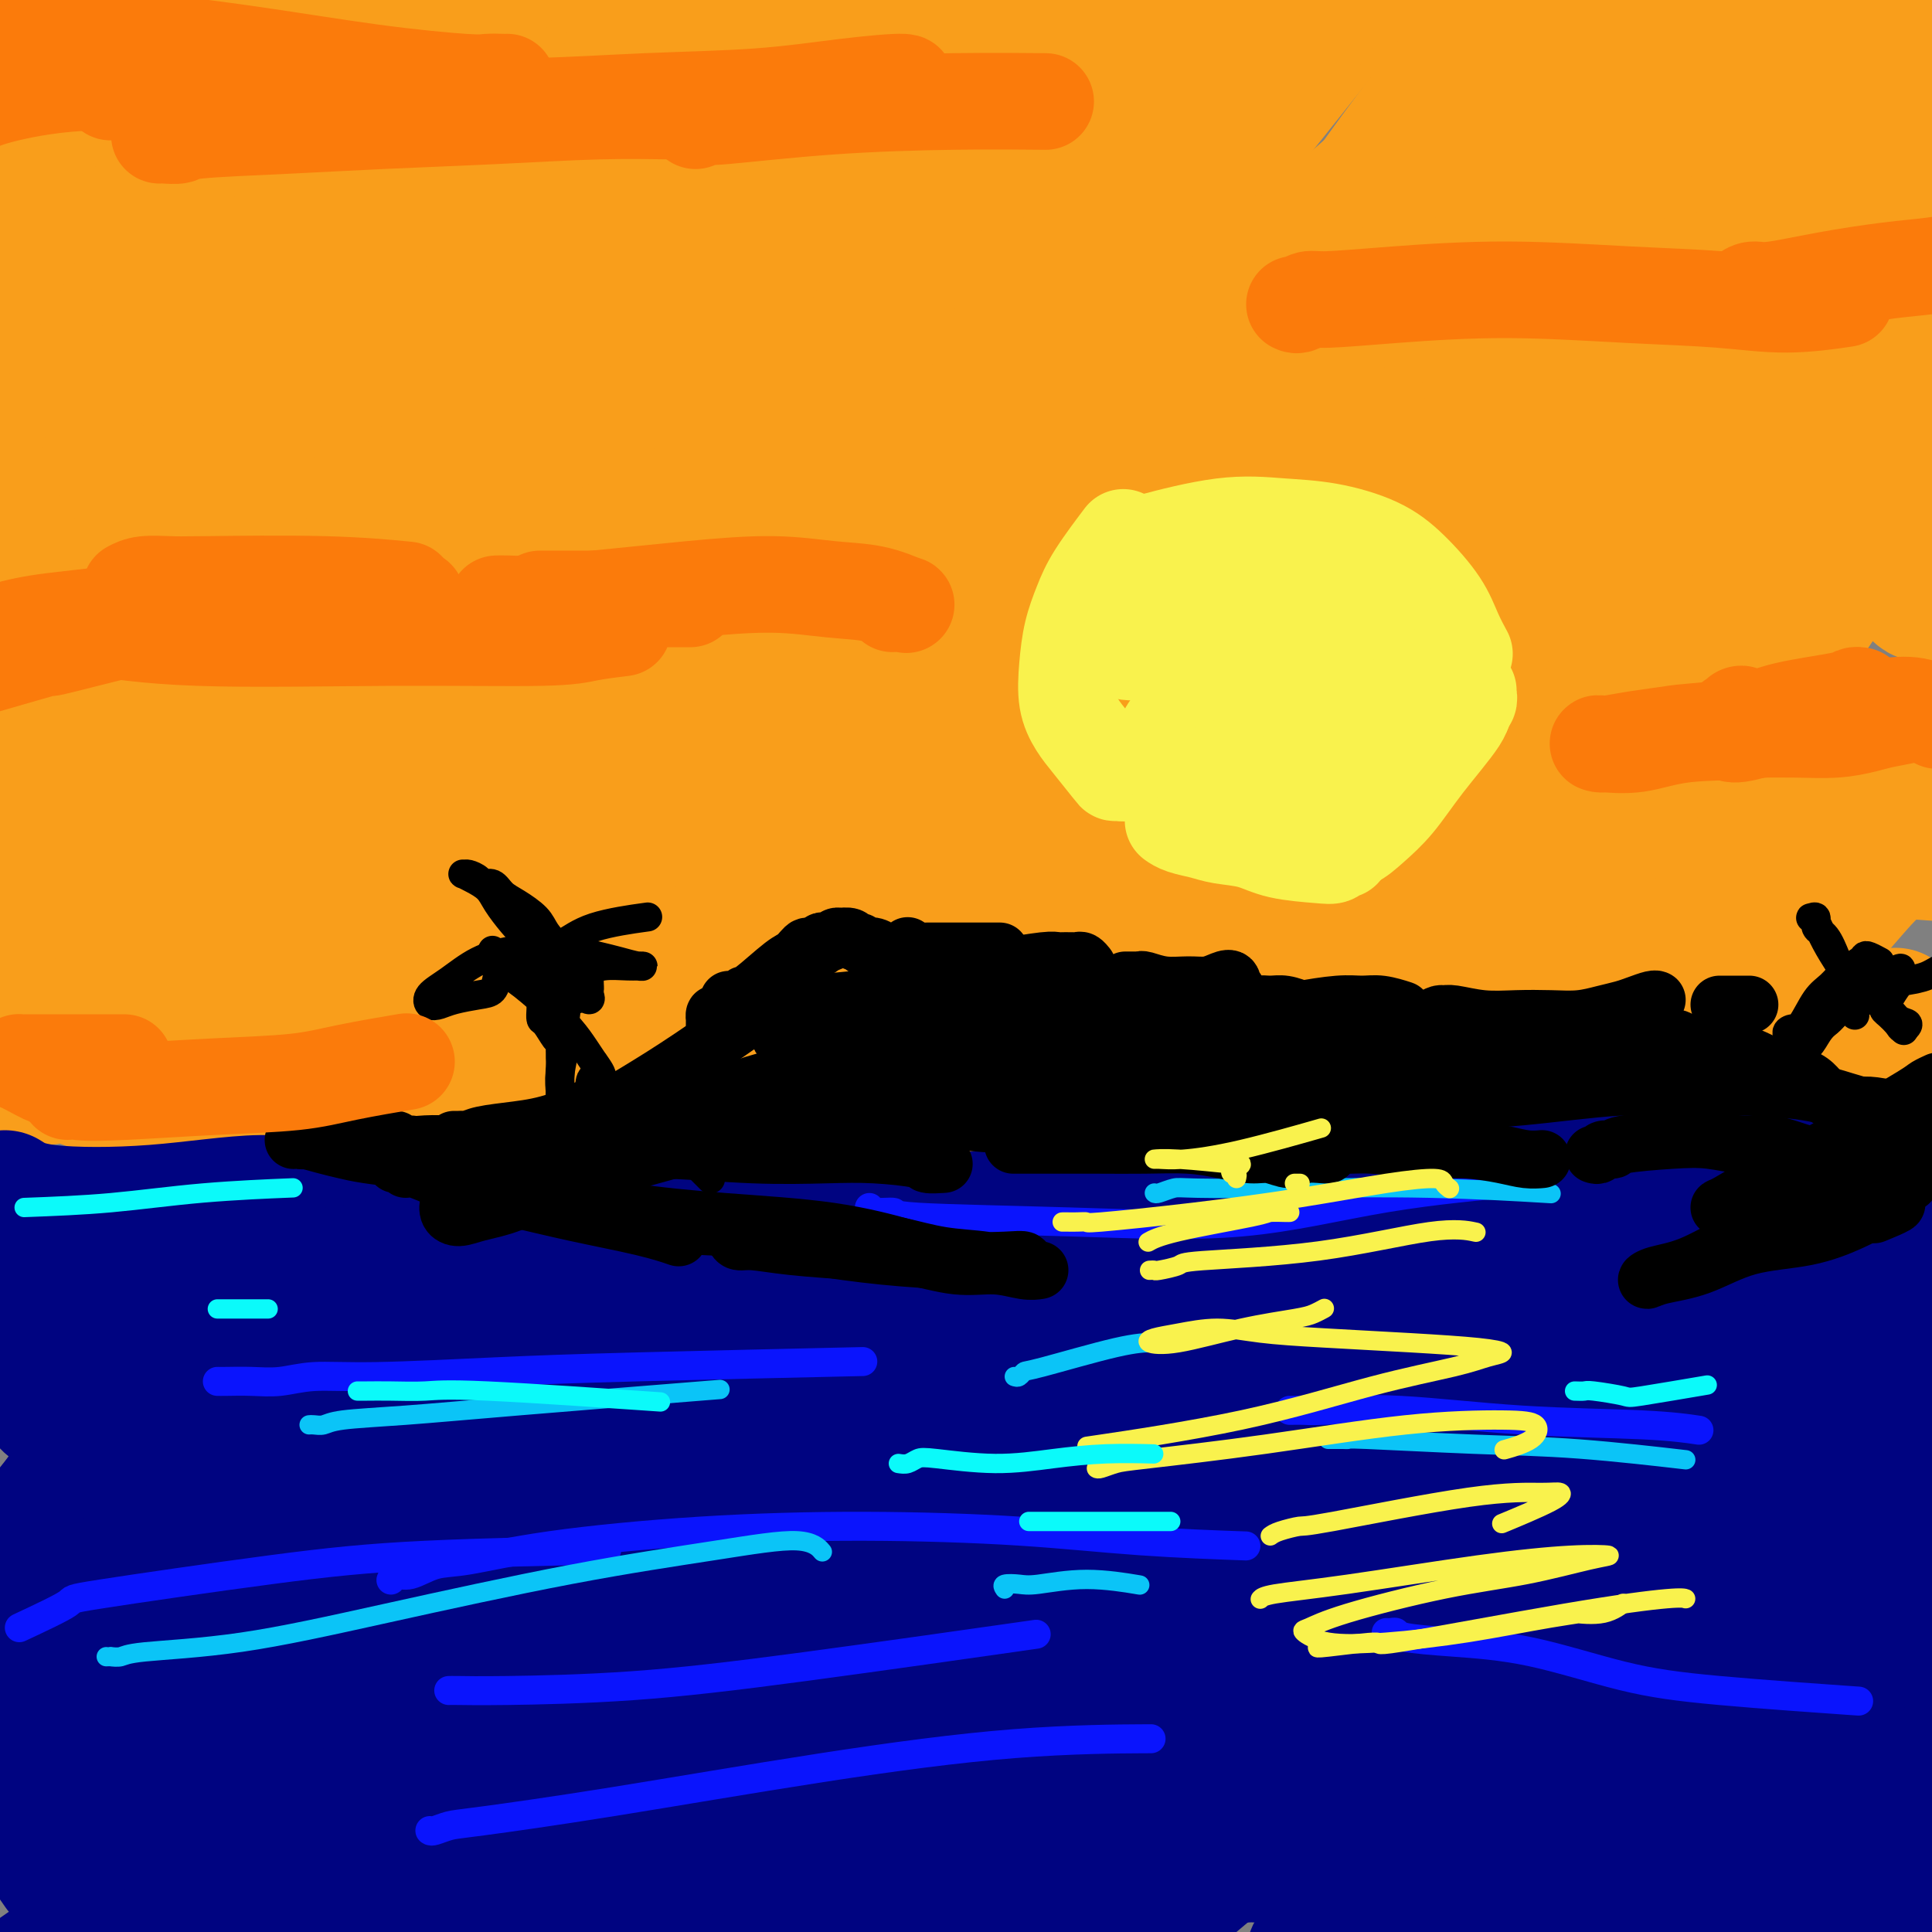 <svg viewBox='0 0 400 400' version='1.1' xmlns='http://www.w3.org/2000/svg' xmlns:xlink='http://www.w3.org/1999/xlink'><rect x="0" y="0" width="400" height="400" fill="#808080" stroke="none"/><g fill='none' stroke='rgb(249,158,27)' stroke-width='28' stroke-linecap='round' stroke-linejoin='round'><path d='M55,26c-0.908,1.041 -1.815,2.082 -2,3c-0.185,0.918 0.353,1.714 -1,5c-1.353,3.286 -4.596,9.061 -9,17c-4.404,7.939 -9.970,18.041 -15,29c-5.030,10.959 -9.523,22.775 -13,28c-3.477,5.225 -5.937,3.859 -4,8c1.937,4.141 8.270,13.789 12,19c3.730,5.211 4.858,5.983 6,6c1.142,0.017 2.300,-0.723 3,-4c0.700,-3.277 0.944,-9.092 1,-19c0.056,-9.908 -0.075,-23.911 2,-37c2.075,-13.089 6.357,-25.265 10,-37c3.643,-11.735 6.647,-23.031 9,-31c2.353,-7.969 4.056,-12.613 5,-16c0.944,-3.387 1.130,-5.518 1,-7c-0.130,-1.482 -0.576,-2.315 -1,-2c-0.424,0.315 -0.828,1.777 -2,4c-1.172,2.223 -3.114,5.206 -6,11c-2.886,5.794 -6.715,14.398 -11,25c-4.285,10.602 -9.024,23.203 -15,32c-5.976,8.797 -13.187,13.789 -19,17c-5.813,3.211 -10.226,4.640 -7,6c3.226,1.360 14.091,2.649 20,3c5.909,0.351 6.864,-0.238 8,-2c1.136,-1.762 2.455,-4.696 3,-10c0.545,-5.304 0.317,-12.976 3,-24c2.683,-11.024 8.276,-25.398 13,-37c4.724,-11.602 8.580,-20.431 11,-26c2.420,-5.569 3.406,-7.877 4,-9c0.594,-1.123 0.797,-1.062 1,-1'/><path d='M62,-23c4.420,-10.904 0.969,-1.665 -1,3c-1.969,4.665 -2.454,4.757 -5,9c-2.546,4.243 -7.151,12.636 -13,21c-5.849,8.364 -12.943,16.697 -19,27c-6.057,10.303 -11.077,22.576 -18,33c-6.923,10.424 -15.748,18.999 -9,34c6.748,15.001 29.071,36.429 38,45c8.929,8.571 4.465,4.286 0,0'/><path d='M33,120c-0.121,0.497 -0.243,0.994 0,-2c0.243,-2.994 0.850,-9.479 7,-22c6.150,-12.521 17.844,-31.079 30,-49c12.156,-17.921 24.773,-35.204 35,-48c10.227,-12.796 18.065,-21.103 22,-25c3.935,-3.897 3.969,-3.384 4,-3c0.031,0.384 0.060,0.638 -5,8c-5.060,7.362 -15.210,21.830 -20,28c-4.790,6.170 -4.221,4.041 -13,17c-8.779,12.959 -26.907,41.007 -38,59c-11.093,17.993 -15.151,25.933 -18,35c-2.849,9.067 -4.488,19.263 -4,28c0.488,8.737 3.105,16.017 4,20c0.895,3.983 0.068,4.669 0,5c-0.068,0.331 0.622,0.308 1,-2c0.378,-2.308 0.444,-6.901 3,-15c2.556,-8.099 7.602,-19.703 16,-34c8.398,-14.297 20.147,-31.289 33,-48c12.853,-16.711 26.811,-33.143 39,-48c12.189,-14.857 22.611,-28.138 29,-36c6.389,-7.862 8.745,-10.304 10,-12c1.255,-1.696 1.407,-2.647 1,-1c-0.407,1.647 -1.374,5.890 -6,13c-4.626,7.110 -12.910,17.086 -22,29c-9.090,11.914 -18.984,25.765 -28,39c-9.016,13.235 -17.154,25.854 -25,38c-7.846,12.146 -15.401,23.818 -22,35c-6.599,11.182 -12.243,21.874 -15,29c-2.757,7.126 -2.627,10.688 -3,13c-0.373,2.312 -1.249,3.375 -1,1c0.249,-2.375 1.625,-8.187 3,-14'/><path d='M50,158c-0.080,-1.647 -1.282,0.737 8,-16c9.282,-16.737 29.046,-52.593 43,-77c13.954,-24.407 22.099,-37.366 28,-49c5.901,-11.634 9.558,-21.945 10,-28c0.442,-6.055 -2.330,-7.855 -8,-6c-5.670,1.855 -14.237,7.365 -24,15c-9.763,7.635 -20.720,17.396 -30,27c-9.280,9.604 -16.882,19.052 -22,27c-5.118,7.948 -7.753,14.396 -10,19c-2.247,4.604 -4.108,7.363 -5,8c-0.892,0.637 -0.815,-0.849 -1,-1c-0.185,-0.151 -0.631,1.032 0,-3c0.631,-4.032 2.338,-13.280 4,-24c1.662,-10.720 3.280,-22.914 6,-35c2.720,-12.086 6.542,-24.065 10,-34c3.458,-9.935 6.554,-17.825 8,-22c1.446,-4.175 1.244,-4.634 1,-4c-0.244,0.634 -0.530,2.363 -3,7c-2.470,4.637 -7.125,12.184 -11,20c-3.875,7.816 -6.972,15.902 -10,24c-3.028,8.098 -5.989,16.208 -7,21c-1.011,4.792 -0.072,6.265 0,8c0.072,1.735 -0.724,3.731 -1,5c-0.276,1.269 -0.031,1.809 0,2c0.031,0.191 -0.152,0.032 0,0c0.152,-0.032 0.639,0.064 1,-1c0.361,-1.064 0.597,-3.288 3,-8c2.403,-4.712 6.974,-11.913 16,-21c9.026,-9.087 22.507,-20.062 30,-26c7.493,-5.938 8.998,-6.839 13,-9c4.002,-2.161 10.501,-5.580 17,-9'/><path d='M116,-32c4.583,-1.580 1.041,3.469 -4,12c-5.041,8.531 -11.582,20.545 -21,35c-9.418,14.455 -21.713,31.350 -31,48c-9.287,16.650 -15.565,33.053 -26,49c-10.435,15.947 -25.026,31.436 -25,42c0.026,10.564 14.671,16.203 21,19c6.329,2.797 4.342,2.752 4,1c-0.342,-1.752 0.959,-5.210 3,-13c2.041,-7.790 4.821,-19.911 12,-33c7.179,-13.089 18.756,-27.147 33,-44c14.244,-16.853 31.155,-36.502 40,-47c8.845,-10.498 9.622,-11.847 17,-20c7.378,-8.153 21.355,-23.112 27,-29c5.645,-5.888 2.957,-2.706 2,0c-0.957,2.706 -0.182,4.935 -3,12c-2.818,7.065 -9.229,18.965 -18,33c-8.771,14.035 -19.903,30.203 -30,47c-10.097,16.797 -19.160,34.221 -28,50c-8.840,15.779 -17.457,29.912 -23,41c-5.543,11.088 -8.014,19.129 -10,24c-1.986,4.871 -3.489,6.570 -4,7c-0.511,0.430 -0.029,-0.409 3,-5c3.029,-4.591 8.606,-12.932 17,-25c8.394,-12.068 19.606,-27.862 33,-45c13.394,-17.138 28.969,-35.621 45,-53c16.031,-17.379 32.519,-33.654 46,-47c13.481,-13.346 23.955,-23.764 32,-32c8.045,-8.236 13.662,-14.290 17,-18c3.338,-3.710 4.399,-5.076 5,-6c0.601,-0.924 0.743,-1.407 -4,3c-4.743,4.407 -14.372,13.703 -24,23'/><path d='M222,-3c-12.094,11.828 -28.331,28.398 -44,46c-15.669,17.602 -30.772,36.235 -43,53c-12.228,16.765 -21.583,31.661 -32,51c-10.417,19.339 -21.896,43.120 -27,54c-5.104,10.880 -3.834,8.859 -4,10c-0.166,1.141 -1.770,5.444 -2,7c-0.230,1.556 0.913,0.365 4,-4c3.087,-4.365 8.118,-11.903 18,-25c9.882,-13.097 24.615,-31.751 41,-51c16.385,-19.249 34.423,-39.092 52,-58c17.577,-18.908 34.693,-36.880 49,-51c14.307,-14.120 25.806,-24.386 33,-31c7.194,-6.614 10.085,-9.574 12,-11c1.915,-1.426 2.856,-1.316 0,2c-2.856,3.316 -9.507,9.839 -20,20c-10.493,10.161 -24.826,23.960 -39,39c-14.174,15.040 -28.187,31.323 -41,49c-12.813,17.677 -24.424,36.750 -35,54c-10.576,17.250 -20.116,32.679 -27,45c-6.884,12.321 -11.112,21.536 -14,28c-2.888,6.464 -4.438,10.179 -5,12c-0.562,1.821 -0.138,1.750 1,0c1.138,-1.750 2.990,-5.178 9,-14c6.010,-8.822 16.177,-23.038 28,-40c11.823,-16.962 25.300,-36.669 41,-57c15.700,-20.331 33.623,-41.286 50,-61c16.377,-19.714 31.209,-38.189 43,-53c11.791,-14.811 20.542,-25.960 26,-34c5.458,-8.040 7.623,-12.972 9,-16c1.377,-3.028 1.965,-4.151 -1,-2c-2.965,2.151 -9.482,7.575 -16,13'/><path d='M288,-28c-10.209,10.024 -27.233,29.583 -36,38c-8.767,8.417 -9.277,5.691 -25,26c-15.723,20.309 -46.660,63.653 -65,91c-18.340,27.347 -24.084,38.696 -31,51c-6.916,12.304 -15.005,25.562 -20,34c-4.995,8.438 -6.897,12.055 -8,14c-1.103,1.945 -1.406,2.217 -1,0c0.406,-2.217 1.521,-6.923 6,-18c4.479,-11.077 12.322,-28.523 23,-48c10.678,-19.477 24.192,-40.984 38,-62c13.808,-21.016 27.910,-41.540 39,-58c11.090,-16.460 19.169,-28.854 24,-37c4.831,-8.146 6.416,-12.044 7,-15c0.584,-2.956 0.169,-4.971 -1,-5c-1.169,-0.029 -3.091,1.928 -8,7c-4.909,5.072 -12.806,13.260 -22,23c-9.194,9.740 -19.685,21.032 -30,33c-10.315,11.968 -20.453,24.612 -28,35c-7.547,10.388 -12.504,18.520 -16,24c-3.496,5.480 -5.533,8.306 -6,8c-0.467,-0.306 0.636,-3.746 5,-12c4.364,-8.254 11.990,-21.321 22,-36c10.010,-14.679 22.402,-30.969 35,-47c12.598,-16.031 25.400,-31.805 34,-43c8.600,-11.195 12.999,-17.813 16,-22c3.001,-4.187 4.606,-5.943 4,-5c-0.606,0.943 -3.422,4.584 -8,12c-4.578,7.416 -10.918,18.606 -19,32c-8.082,13.394 -17.907,28.991 -28,46c-10.093,17.009 -20.455,35.431 -30,53c-9.545,17.569 -18.272,34.284 -27,51'/><path d='M132,142c-12.494,24.187 -15.230,32.656 -19,43c-3.770,10.344 -8.576,22.564 -11,30c-2.424,7.436 -2.468,10.089 -3,12c-0.532,1.911 -1.552,3.081 1,-3c2.552,-6.081 8.674,-19.412 24,-43c15.326,-23.588 39.854,-57.433 59,-81c19.146,-23.567 32.909,-36.856 45,-50c12.091,-13.144 22.509,-26.143 31,-36c8.491,-9.857 15.055,-16.572 19,-21c3.945,-4.428 5.270,-6.571 6,-8c0.730,-1.429 0.865,-2.145 -1,1c-1.865,3.145 -5.729,10.152 -14,21c-8.271,10.848 -20.947,25.535 -34,42c-13.053,16.465 -26.481,34.706 -39,54c-12.519,19.294 -24.127,39.642 -34,59c-9.873,19.358 -18.011,37.728 -24,52c-5.989,14.272 -9.831,24.446 -12,31c-2.169,6.554 -2.667,9.488 -2,10c0.667,0.512 2.498,-1.398 7,-8c4.502,-6.602 11.676,-17.897 21,-32c9.324,-14.103 20.799,-31.016 34,-50c13.201,-18.984 28.129,-40.040 45,-60c16.871,-19.960 35.687,-38.823 54,-56c18.313,-17.177 36.125,-32.668 51,-44c14.875,-11.332 26.812,-18.503 35,-23c8.188,-4.497 12.625,-6.318 15,-7c2.375,-0.682 2.688,-0.224 -1,5c-3.688,5.224 -11.378,15.214 -22,26c-10.622,10.786 -24.178,22.367 -38,35c-13.822,12.633 -27.911,26.316 -42,40'/><path d='M283,81c-19.106,18.732 -26.869,28.063 -36,39c-9.131,10.937 -19.628,23.480 -28,34c-8.372,10.520 -14.617,19.018 -19,27c-4.383,7.982 -6.902,15.448 -10,23c-3.098,7.552 -6.773,15.191 -10,22c-3.227,6.809 -6.004,12.787 -8,18c-1.996,5.213 -3.209,9.661 -4,12c-0.791,2.339 -1.159,2.571 -1,1c0.159,-1.571 0.845,-4.943 4,-13c3.155,-8.057 8.780,-20.799 15,-34c6.220,-13.201 13.033,-26.862 22,-42c8.967,-15.138 20.086,-31.754 32,-47c11.914,-15.246 24.624,-29.122 37,-42c12.376,-12.878 24.418,-24.760 35,-34c10.582,-9.240 19.703,-15.839 26,-21c6.297,-5.161 9.771,-8.882 12,-11c2.229,-2.118 3.214,-2.631 2,-2c-1.214,0.631 -4.628,2.405 -12,7c-7.372,4.595 -18.704,12.009 -31,21c-12.296,8.991 -25.557,19.558 -38,31c-12.443,11.442 -24.068,23.761 -34,36c-9.932,12.239 -18.169,24.400 -25,35c-6.831,10.600 -12.254,19.640 -16,26c-3.746,6.360 -5.813,10.042 -7,12c-1.187,1.958 -1.493,2.193 -1,1c0.493,-1.193 1.787,-3.815 7,-12c5.213,-8.185 14.347,-21.934 26,-38c11.653,-16.066 25.824,-34.451 41,-52c15.176,-17.549 31.355,-34.263 45,-49c13.645,-14.737 24.756,-27.496 32,-36c7.244,-8.504 10.622,-12.752 14,-17'/><path d='M353,-24c14.768,-16.881 6.187,-8.083 3,-5c-3.187,3.083 -0.981,0.449 -2,2c-1.019,1.551 -5.262,7.285 -12,16c-6.738,8.715 -15.972,20.410 -25,33c-9.028,12.590 -17.849,26.075 -27,39c-9.151,12.925 -18.630,25.289 -27,37c-8.370,11.711 -15.630,22.770 -22,33c-6.370,10.230 -11.851,19.631 -17,28c-5.149,8.369 -9.968,15.707 -14,22c-4.032,6.293 -7.278,11.540 -9,14c-1.722,2.460 -1.921,2.131 -2,2c-0.079,-0.131 -0.040,-0.066 0,0'/><path d='M316,27c-0.538,0.414 -1.076,0.827 -2,1c-0.924,0.173 -2.232,0.104 -8,5c-5.768,4.896 -15.994,14.756 -28,27c-12.006,12.244 -25.791,26.872 -38,42c-12.209,15.128 -22.840,30.757 -31,43c-8.160,12.243 -13.848,21.101 -17,26c-3.152,4.899 -3.769,5.841 -5,8c-1.231,2.159 -3.078,5.536 1,-1c4.078,-6.536 14.079,-22.986 18,-30c3.921,-7.014 1.760,-4.593 11,-17c9.240,-12.407 29.880,-39.642 45,-58c15.120,-18.358 24.721,-27.840 35,-39c10.279,-11.160 21.236,-23.999 29,-34c7.764,-10.001 12.334,-17.164 15,-22c2.666,-4.836 3.428,-7.346 4,-9c0.572,-1.654 0.956,-2.452 0,-2c-0.956,0.452 -3.250,2.154 -8,7c-4.750,4.846 -11.955,12.835 -22,25c-10.045,12.165 -22.930,28.506 -35,46c-12.070,17.494 -23.324,36.140 -34,54c-10.676,17.860 -20.774,34.933 -29,51c-8.226,16.067 -14.579,31.129 -20,44c-5.421,12.871 -9.910,23.552 -14,32c-4.090,8.448 -7.782,14.665 -10,19c-2.218,4.335 -2.961,6.790 -2,6c0.961,-0.790 3.625,-4.825 4,-5c0.375,-0.175 -1.539,3.510 5,-8c6.539,-11.510 21.530,-38.214 35,-60c13.470,-21.786 25.420,-38.653 38,-56c12.580,-17.347 25.790,-35.173 39,-53'/><path d='M292,69c18.930,-25.298 27.754,-34.043 36,-44c8.246,-9.957 15.914,-21.125 20,-28c4.086,-6.875 4.588,-9.457 5,-12c0.412,-2.543 0.732,-5.047 -3,-4c-3.732,1.047 -11.516,5.644 -15,7c-3.484,1.356 -2.668,-0.528 -13,11c-10.332,11.528 -31.812,36.469 -47,56c-15.188,19.531 -24.085,33.652 -34,50c-9.915,16.348 -20.849,34.922 -30,51c-9.151,16.078 -16.520,29.659 -23,42c-6.480,12.341 -12.071,23.443 -16,32c-3.929,8.557 -6.197,14.568 -7,19c-0.803,4.432 -0.142,7.284 2,8c2.142,0.716 5.766,-0.703 12,-7c6.234,-6.297 15.080,-17.471 26,-32c10.920,-14.529 23.915,-32.412 39,-51c15.085,-18.588 32.260,-37.880 48,-56c15.740,-18.120 30.046,-35.069 41,-49c10.954,-13.931 18.556,-24.846 25,-34c6.444,-9.154 11.731,-16.549 15,-22c3.269,-5.451 4.519,-8.960 5,-11c0.481,-2.040 0.192,-2.612 -2,-1c-2.192,1.612 -6.287,5.409 -14,14c-7.713,8.591 -19.044,21.976 -31,38c-11.956,16.024 -24.537,34.689 -36,54c-11.463,19.311 -21.806,39.270 -31,57c-9.194,17.730 -17.237,33.232 -23,46c-5.763,12.768 -9.246,22.804 -12,30c-2.754,7.196 -4.780,11.553 -6,14c-1.220,2.447 -1.634,2.985 0,1c1.634,-1.985 5.317,-6.492 9,-11'/><path d='M232,237c4.556,-7.455 11.447,-21.094 21,-37c9.553,-15.906 21.768,-34.081 33,-51c11.232,-16.919 21.481,-32.583 38,-55c16.519,-22.417 39.307,-51.588 50,-65c10.693,-13.412 9.292,-11.066 12,-14c2.708,-2.934 9.525,-11.148 13,-15c3.475,-3.852 3.607,-3.343 2,-1c-1.607,2.343 -4.952,6.518 -11,16c-6.048,9.482 -14.797,24.269 -25,41c-10.203,16.731 -21.860,35.406 -32,54c-10.140,18.594 -18.765,37.106 -26,54c-7.235,16.894 -13.081,32.170 -18,45c-4.919,12.830 -8.911,23.213 -12,30c-3.089,6.787 -5.275,9.979 -6,12c-0.725,2.021 0.012,2.872 1,2c0.988,-0.872 2.226,-3.468 6,-10c3.774,-6.532 10.083,-16.999 18,-31c7.917,-14.001 17.443,-31.536 28,-49c10.557,-17.464 22.147,-34.858 33,-51c10.853,-16.142 20.971,-31.033 29,-43c8.029,-11.967 13.970,-21.008 18,-27c4.030,-5.992 6.150,-8.933 7,-11c0.850,-2.067 0.432,-3.260 -1,-2c-1.432,1.260 -3.876,4.974 -9,12c-5.124,7.026 -12.928,17.364 -22,31c-9.072,13.636 -19.413,30.570 -28,47c-8.587,16.430 -15.420,32.356 -21,47c-5.580,14.644 -9.908,28.008 -13,39c-3.092,10.992 -4.948,19.613 -6,25c-1.052,5.387 -1.301,7.539 -1,8c0.301,0.461 1.150,-0.770 2,-2'/><path d='M312,236c1.653,-2.801 4.786,-8.804 10,-19c5.214,-10.196 12.509,-24.585 20,-38c7.491,-13.415 15.178,-25.857 28,-45c12.822,-19.143 30.779,-44.988 39,-57c8.221,-12.012 6.707,-10.190 8,-12c1.293,-1.810 5.393,-7.251 7,-10c1.607,-2.749 0.723,-2.805 -1,-1c-1.723,1.805 -4.283,5.471 -11,13c-6.717,7.529 -17.589,18.922 -29,33c-11.411,14.078 -23.360,30.841 -33,47c-9.640,16.159 -16.969,31.714 -23,46c-6.031,14.286 -10.763,27.305 -15,37c-4.237,9.695 -7.978,16.068 -10,20c-2.022,3.932 -2.325,5.423 -2,5c0.325,-0.423 1.278,-2.760 3,-9c1.722,-6.240 4.211,-16.382 8,-30c3.789,-13.618 8.876,-30.711 14,-47c5.124,-16.289 10.286,-31.772 15,-46c4.714,-14.228 8.982,-27.199 12,-37c3.018,-9.801 4.787,-16.430 5,-21c0.213,-4.570 -1.129,-7.079 -5,-7c-3.871,0.079 -10.270,2.745 -19,8c-8.730,5.255 -19.793,13.097 -30,23c-10.207,9.903 -19.560,21.866 -28,33c-8.440,11.134 -15.967,21.440 -22,30c-6.033,8.560 -10.571,15.376 -14,20c-3.429,4.624 -5.750,7.057 -7,8c-1.250,0.943 -1.428,0.397 -1,-2c0.428,-2.397 1.461,-6.645 4,-14c2.539,-7.355 6.582,-17.816 13,-31c6.418,-13.184 15.209,-29.092 24,-45'/><path d='M272,88c7.652,-14.040 14.782,-26.642 20,-36c5.218,-9.358 8.524,-15.474 10,-19c1.476,-3.526 1.122,-4.461 0,-5c-1.122,-0.539 -3.011,-0.682 -7,2c-3.989,2.682 -10.076,8.188 -19,16c-8.924,7.812 -20.684,17.931 -31,28c-10.316,10.069 -19.186,20.089 -27,28c-7.814,7.911 -14.570,13.714 -19,18c-4.430,4.286 -6.534,7.054 -8,8c-1.466,0.946 -2.296,0.069 -2,-2c0.296,-2.069 1.717,-5.329 4,-11c2.283,-5.671 5.427,-13.754 11,-24c5.573,-10.246 13.577,-22.655 21,-34c7.423,-11.345 14.267,-21.625 19,-30c4.733,-8.375 7.355,-14.843 9,-19c1.645,-4.157 2.313,-6.001 2,-7c-0.313,-0.999 -1.607,-1.154 -5,1c-3.393,2.154 -8.884,6.616 -18,13c-9.116,6.384 -21.856,14.691 -35,23c-13.144,8.309 -26.693,16.620 -40,25c-13.307,8.380 -26.373,16.829 -38,23c-11.627,6.171 -21.816,10.064 -29,11c-7.184,0.936 -11.363,-1.083 -14,-4c-2.637,-2.917 -3.733,-6.731 -4,-13c-0.267,-6.269 0.296,-14.994 1,-24c0.704,-9.006 1.547,-18.292 2,-26c0.453,-7.708 0.514,-13.839 0,-19c-0.514,-5.161 -1.602,-9.352 -4,-12c-2.398,-2.648 -6.107,-3.751 -9,-4c-2.893,-0.249 -4.969,0.358 -9,3c-4.031,2.642 -10.015,7.321 -16,12'/><path d='M37,10c-7.275,5.933 -12.963,13.267 -18,19c-5.037,5.733 -9.422,9.867 -12,13c-2.578,3.133 -3.348,5.267 -6,10c-2.652,4.733 -7.186,12.067 -9,15c-1.814,2.933 -0.907,1.467 0,0'/><path d='M33,1c-0.092,-0.161 -0.183,-0.323 0,-1c0.183,-0.677 0.641,-1.870 1,-3c0.359,-1.130 0.617,-2.197 1,-3c0.383,-0.803 0.889,-1.343 1,-2c0.111,-0.657 -0.172,-1.430 0,-2c0.172,-0.570 0.799,-0.936 1,-1c0.201,-0.064 -0.024,0.175 -1,4c-0.976,3.825 -2.704,11.235 -3,20c-0.296,8.765 0.838,18.885 1,25c0.162,6.115 -0.649,8.224 -1,12c-0.351,3.776 -0.243,9.219 0,10c0.243,0.781 0.619,-3.100 1,-11c0.381,-7.900 0.765,-19.820 5,-31c4.235,-11.180 12.319,-21.620 22,-32c9.681,-10.380 20.959,-20.702 30,-28c9.041,-7.298 15.846,-11.574 20,-14c4.154,-2.426 5.656,-3.004 6,-1c0.344,2.004 -0.470,6.588 -3,14c-2.530,7.412 -6.776,17.651 -12,28c-5.224,10.349 -11.427,20.808 -17,32c-5.573,11.192 -10.517,23.118 -16,35c-5.483,11.882 -11.504,23.721 -16,35c-4.496,11.279 -7.465,21.999 -10,31c-2.535,9.001 -4.634,16.282 -5,21c-0.366,4.718 1.002,6.871 2,8c0.998,1.129 1.627,1.233 5,-1c3.373,-2.233 9.492,-6.805 17,-15c7.508,-8.195 16.406,-20.014 27,-33c10.594,-12.986 22.884,-27.139 36,-41c13.116,-13.861 27.058,-27.431 41,-41'/><path d='M166,16c11.451,-10.746 19.577,-17.111 25,-20c5.423,-2.889 8.141,-2.300 10,-1c1.859,1.300 2.859,3.313 0,14c-2.859,10.687 -9.576,30.050 -13,40c-3.424,9.950 -3.555,10.487 -7,19c-3.445,8.513 -10.204,25.002 -16,40c-5.796,14.998 -10.630,28.507 -15,41c-4.370,12.493 -8.275,23.972 -11,34c-2.725,10.028 -4.269,18.606 -5,24c-0.731,5.394 -0.648,7.605 0,9c0.648,1.395 1.861,1.974 4,0c2.139,-1.974 5.203,-6.500 11,-14c5.797,-7.500 14.328,-17.973 25,-31c10.672,-13.027 23.487,-28.609 36,-43c12.513,-14.391 24.725,-27.590 36,-38c11.275,-10.410 21.611,-18.032 29,-23c7.389,-4.968 11.829,-7.284 16,-8c4.171,-0.716 8.074,0.167 11,3c2.926,2.833 4.875,7.615 6,13c1.125,5.385 1.426,11.372 0,19c-1.426,7.628 -4.578,16.895 -8,26c-3.422,9.105 -7.114,18.048 -11,27c-3.886,8.952 -7.966,17.914 -12,27c-4.034,9.086 -8.022,18.295 -11,26c-2.978,7.705 -4.945,13.906 -6,18c-1.055,4.094 -1.198,6.080 0,6c1.198,-0.080 3.738,-2.226 9,-7c5.262,-4.774 13.245,-12.177 21,-20c7.755,-7.823 15.280,-16.068 24,-25c8.720,-8.932 18.634,-18.552 28,-27c9.366,-8.448 18.183,-15.724 27,-23'/><path d='M369,122c23.112,-14.486 26.392,0.298 29,1c2.608,0.702 4.545,-12.679 7,-16c2.455,-3.321 5.429,3.418 8,9c2.571,5.582 4.739,10.007 6,14c1.261,3.993 1.613,7.555 2,11c0.387,3.445 0.808,6.774 1,10c0.192,3.226 0.156,6.350 0,9c-0.156,2.650 -0.431,4.826 0,7c0.431,2.174 1.570,4.347 -3,5c-4.570,0.653 -14.848,-0.213 -22,2c-7.152,2.213 -11.179,7.506 -16,13c-4.821,5.494 -10.437,11.188 -15,16c-4.563,4.812 -8.075,8.741 -11,12c-2.925,3.259 -5.263,5.849 -8,8c-2.737,2.151 -5.872,3.864 -8,5c-2.128,1.136 -3.250,1.695 -4,2c-0.750,0.305 -1.127,0.356 -1,0c0.127,-0.356 0.759,-1.118 1,-2c0.241,-0.882 0.093,-1.882 0,-3c-0.093,-1.118 -0.130,-2.352 0,-3c0.130,-0.648 0.425,-0.708 0,-1c-0.425,-0.292 -1.572,-0.814 -3,-1c-1.428,-0.186 -3.137,-0.036 -6,1c-2.863,1.036 -6.881,2.958 -12,5c-5.119,2.042 -11.340,4.204 -18,6c-6.660,1.796 -13.758,3.225 -20,3c-6.242,-0.225 -11.628,-2.105 -17,-4c-5.372,-1.895 -10.728,-3.807 -18,-5c-7.272,-1.193 -16.458,-1.667 -25,-1c-8.542,0.667 -16.441,2.476 -24,4c-7.559,1.524 -14.780,2.762 -22,4'/><path d='M170,233c-10.515,1.873 -13.804,2.555 -19,2c-5.196,-0.555 -12.301,-2.346 -18,-4c-5.699,-1.654 -9.992,-3.169 -18,-6c-8.008,-2.831 -19.730,-6.976 -25,-9c-5.270,-2.024 -4.089,-1.925 -6,-3c-1.911,-1.075 -6.916,-3.322 -11,-5c-4.084,-1.678 -7.249,-2.786 -11,-4c-3.751,-1.214 -8.089,-2.533 -13,-3c-4.911,-0.467 -10.394,-0.082 -17,0c-6.606,0.082 -14.335,-0.139 -20,0c-5.665,0.139 -9.267,0.636 -9,0c0.267,-0.636 4.401,-2.406 9,-4c4.599,-1.594 9.662,-3.011 13,-4c3.338,-0.989 4.950,-1.551 6,-2c1.050,-0.449 1.538,-0.787 2,-1c0.462,-0.213 0.899,-0.302 1,0c0.101,0.302 -0.134,0.996 0,1c0.134,0.004 0.636,-0.681 1,-1c0.364,-0.319 0.589,-0.272 1,0c0.411,0.272 1.008,0.770 3,1c1.992,0.230 5.379,0.193 11,1c5.621,0.807 13.476,2.457 21,4c7.524,1.543 14.716,2.980 22,5c7.284,2.020 14.660,4.624 21,7c6.340,2.376 11.643,4.523 17,6c5.357,1.477 10.767,2.283 16,3c5.233,0.717 10.289,1.344 15,1c4.711,-0.344 9.077,-1.659 12,-3c2.923,-1.341 4.402,-2.707 5,-4c0.598,-1.293 0.314,-2.512 -2,-4c-2.314,-1.488 -6.657,-3.244 -11,-5'/><path d='M166,202c-5.663,-2.161 -13.319,-3.064 -23,-4c-9.681,-0.936 -21.386,-1.904 -31,-3c-9.614,-1.096 -17.138,-2.318 -23,-4c-5.862,-1.682 -10.064,-3.823 -14,-6c-3.936,-2.177 -7.607,-4.390 -12,-6c-4.393,-1.610 -9.509,-2.618 -15,-3c-5.491,-0.382 -11.358,-0.138 -18,0c-6.642,0.138 -14.058,0.172 -18,0c-3.942,-0.172 -4.408,-0.549 -5,-1c-0.592,-0.451 -1.310,-0.976 -1,-2c0.310,-1.024 1.646,-2.549 3,-4c1.354,-1.451 2.725,-2.830 4,-4c1.275,-1.170 2.455,-2.130 3,-3c0.545,-0.870 0.456,-1.649 0,-2c-0.456,-0.351 -1.278,-0.273 -2,-1c-0.722,-0.727 -1.345,-2.259 -2,-3c-0.655,-0.741 -1.342,-0.692 -2,-1c-0.658,-0.308 -1.286,-0.975 -2,-1c-0.714,-0.025 -1.514,0.591 -2,2c-0.486,1.409 -0.657,3.609 -1,6c-0.343,2.391 -0.857,4.971 -1,8c-0.143,3.029 0.086,6.507 1,9c0.914,2.493 2.514,4.001 6,5c3.486,0.999 8.858,1.487 16,2c7.142,0.513 16.055,1.049 24,2c7.945,0.951 14.921,2.318 22,4c7.079,1.682 14.262,3.680 21,5c6.738,1.320 13.033,1.962 20,3c6.967,1.038 14.607,2.472 22,3c7.393,0.528 14.541,0.151 21,0c6.459,-0.151 12.230,-0.075 18,0'/><path d='M175,203c8.451,-0.471 10.078,-1.650 12,-2c1.922,-0.350 4.137,0.127 4,0c-0.137,-0.127 -2.627,-0.858 -8,-1c-5.373,-0.142 -13.631,0.304 -22,1c-8.369,0.696 -16.850,1.643 -31,2c-14.150,0.357 -33.969,0.123 -43,0c-9.031,-0.123 -7.275,-0.135 -11,-1c-3.725,-0.865 -12.932,-2.583 -19,-4c-6.068,-1.417 -8.998,-2.534 -13,-3c-4.002,-0.466 -9.075,-0.282 -12,0c-2.925,0.282 -3.702,0.662 -4,1c-0.298,0.338 -0.116,0.634 1,1c1.116,0.366 3.168,0.804 7,2c3.832,1.196 9.446,3.152 16,7c6.554,3.848 14.049,9.587 22,15c7.951,5.413 16.358,10.499 25,15c8.642,4.501 17.518,8.416 27,11c9.482,2.584 19.570,3.839 30,4c10.430,0.161 21.203,-0.770 32,-2c10.797,-1.230 21.617,-2.760 32,-5c10.383,-2.240 20.330,-5.189 30,-8c9.670,-2.811 19.064,-5.482 28,-8c8.936,-2.518 17.413,-4.882 25,-7c7.587,-2.118 14.283,-3.991 20,-5c5.717,-1.009 10.457,-1.154 14,-1c3.543,0.154 5.891,0.608 8,1c2.109,0.392 3.979,0.721 5,1c1.021,0.279 1.191,0.508 1,1c-0.191,0.492 -0.744,1.248 -3,2c-2.256,0.752 -6.216,1.501 -10,2c-3.784,0.499 -7.392,0.750 -11,1'/><path d='M327,223c-4.624,1.075 -4.685,0.761 -5,0c-0.315,-0.761 -0.884,-1.971 0,-3c0.884,-1.029 3.219,-1.877 6,-4c2.781,-2.123 6.006,-5.521 11,-9c4.994,-3.479 11.756,-7.040 17,-13c5.244,-5.960 8.969,-14.321 19,-17c10.031,-2.679 26.369,0.323 35,0c8.631,-0.323 9.554,-3.970 11,-6c1.446,-2.030 3.414,-2.442 4,-3c0.586,-0.558 -0.210,-1.260 0,-1c0.210,0.260 1.427,1.484 -3,0c-4.427,-1.484 -14.497,-5.676 -23,-6c-8.503,-0.324 -15.437,3.218 -23,8c-7.563,4.782 -15.753,10.802 -22,16c-6.247,5.198 -10.549,9.575 -14,13c-3.451,3.425 -6.050,5.899 -7,7c-0.950,1.101 -0.250,0.828 1,0c1.250,-0.828 3.051,-2.212 7,-5c3.949,-2.788 10.046,-6.981 15,-13c4.954,-6.019 8.764,-13.864 18,-17c9.236,-3.136 23.898,-1.562 32,-2c8.102,-0.438 9.646,-2.890 11,-4c1.354,-1.110 2.519,-0.880 3,-1c0.481,-0.120 0.277,-0.589 1,0c0.723,0.589 2.372,2.235 -3,2c-5.372,-0.235 -17.765,-2.352 -29,0c-11.235,2.352 -21.312,9.175 -30,17c-8.688,7.825 -15.989,16.654 -22,24c-6.011,7.346 -10.734,13.208 -14,18c-3.266,4.792 -5.076,8.512 -6,10c-0.924,1.488 -0.962,0.744 -1,0'/><path d='M316,234c-6.187,7.238 -0.156,-0.665 4,-6c4.156,-5.335 6.435,-8.100 11,-13c4.565,-4.900 11.414,-11.935 17,-18c5.586,-6.065 9.907,-11.158 14,-15c4.093,-3.842 7.957,-6.431 10,-8c2.043,-1.569 2.265,-2.118 2,-2c-0.265,0.118 -1.015,0.903 -3,3c-1.985,2.097 -5.203,5.505 -10,11c-4.797,5.495 -11.172,13.078 -18,20c-6.828,6.922 -14.109,13.185 -22,19c-7.891,5.815 -16.392,11.183 -25,15c-8.608,3.817 -17.324,6.084 -24,7c-6.676,0.916 -11.312,0.480 -16,-1c-4.688,-1.480 -9.427,-4.006 -13,-6c-3.573,-1.994 -5.980,-3.456 -9,-4c-3.020,-0.544 -6.654,-0.170 -11,1c-4.346,1.170 -9.404,3.137 -12,4c-2.596,0.863 -2.729,0.621 -6,1c-3.271,0.379 -9.678,1.379 -14,1c-4.322,-0.379 -6.557,-2.137 -10,-3c-3.443,-0.863 -8.094,-0.830 -14,-1c-5.906,-0.170 -13.068,-0.543 -21,-1c-7.932,-0.457 -16.634,-0.998 -24,-2c-7.366,-1.002 -13.397,-2.467 -19,-4c-5.603,-1.533 -10.776,-3.136 -16,-4c-5.224,-0.864 -10.497,-0.989 -16,-2c-5.503,-1.011 -11.237,-2.906 -17,-4c-5.763,-1.094 -11.555,-1.386 -16,-2c-4.445,-0.614 -7.543,-1.550 -10,-2c-2.457,-0.450 -4.273,-0.414 -6,0c-1.727,0.414 -3.363,1.207 -5,2'/><path d='M17,220c-2.459,0.701 -3.106,1.452 -4,2c-0.894,0.548 -2.034,0.891 -3,1c-0.966,0.109 -1.760,-0.017 -2,0c-0.240,0.017 0.072,0.177 0,0c-0.072,-0.177 -0.528,-0.691 0,-1c0.528,-0.309 2.042,-0.411 4,0c1.958,0.411 4.361,1.337 9,3c4.639,1.663 11.515,4.062 19,7c7.485,2.938 15.579,6.414 24,10c8.421,3.586 17.168,7.281 26,10c8.832,2.719 17.748,4.461 27,6c9.252,1.539 18.840,2.875 29,3c10.160,0.125 20.893,-0.960 31,-2c10.107,-1.040 19.590,-2.033 29,-3c9.410,-0.967 18.748,-1.906 28,-3c9.252,-1.094 18.420,-2.343 26,-3c7.580,-0.657 13.573,-0.723 19,-1c5.427,-0.277 10.287,-0.767 13,-1c2.713,-0.233 3.280,-0.210 3,0c-0.280,0.210 -1.405,0.606 -4,1c-2.595,0.394 -6.660,0.785 -14,1c-7.340,0.215 -17.955,0.255 -28,0c-10.045,-0.255 -19.521,-0.805 -28,-2c-8.479,-1.195 -15.961,-3.036 -23,-5c-7.039,-1.964 -13.637,-4.051 -20,-5c-6.363,-0.949 -12.493,-0.761 -19,0c-6.507,0.761 -13.393,2.096 -20,4c-6.607,1.904 -12.936,4.376 -17,6c-4.064,1.624 -5.863,2.399 -7,3c-1.137,0.601 -1.610,1.029 -1,1c0.610,-0.029 2.305,-0.514 4,-1'/><path d='M118,251c2.031,-0.062 5.607,-0.216 10,0c4.393,0.216 9.603,0.803 15,2c5.397,1.197 10.982,3.005 23,5c12.018,1.995 30.469,4.176 40,5c9.531,0.824 10.140,0.292 17,0c6.860,-0.292 19.969,-0.345 31,-1c11.031,-0.655 19.984,-1.913 29,-3c9.016,-1.087 18.094,-2.002 25,-3c6.906,-0.998 11.639,-2.078 16,-3c4.361,-0.922 8.350,-1.685 12,-2c3.650,-0.315 6.961,-0.183 10,0c3.039,0.183 5.807,0.415 8,0c2.193,-0.415 3.813,-1.479 5,-2c1.187,-0.521 1.941,-0.498 2,-1c0.059,-0.502 -0.578,-1.527 -2,-2c-1.422,-0.473 -3.631,-0.393 -6,0c-2.369,0.393 -4.900,1.099 -8,2c-3.100,0.901 -6.770,1.997 -12,4c-5.230,2.003 -12.019,4.911 -18,7c-5.981,2.089 -11.152,3.358 -14,4c-2.848,0.642 -3.372,0.658 -3,0c0.372,-0.658 1.640,-1.988 4,-4c2.360,-2.012 5.811,-4.705 11,-8c5.189,-3.295 12.114,-7.192 19,-11c6.886,-3.808 13.732,-7.526 21,-11c7.268,-3.474 14.957,-6.705 22,-10c7.043,-3.295 13.441,-6.656 16,-8c2.559,-1.344 1.280,-0.672 0,0'/></g>
<g fill='none' stroke='rgb(0,4,129)' stroke-width='28' stroke-linecap='round' stroke-linejoin='round'><path d='M1,248c1.890,1.195 3.780,2.391 9,3c5.220,0.609 13.769,0.633 22,0c8.231,-0.633 16.144,-1.922 22,-2c5.856,-0.078 9.653,1.056 15,2c5.347,0.944 12.242,1.698 15,2c2.758,0.302 1.379,0.151 0,0'/><path d='M52,256c0.014,-0.110 0.028,-0.219 0,0c-0.028,0.219 -0.100,0.767 0,1c0.100,0.233 0.370,0.153 2,1c1.630,0.847 4.620,2.623 10,5c5.380,2.377 13.152,5.355 21,8c7.848,2.645 15.774,4.956 23,7c7.226,2.044 13.753,3.819 18,5c4.247,1.181 6.213,1.766 7,2c0.787,0.234 0.393,0.117 0,0'/><path d='M149,286c0.189,0.016 0.379,0.032 1,0c0.621,-0.032 1.674,-0.111 2,0c0.326,0.111 -0.075,0.414 3,1c3.075,0.586 9.627,1.457 16,2c6.373,0.543 12.569,0.758 20,1c7.431,0.242 16.097,0.510 24,0c7.903,-0.510 15.043,-1.797 22,-3c6.957,-1.203 13.731,-2.323 19,-3c5.269,-0.677 9.034,-0.913 12,-1c2.966,-0.087 5.133,-0.025 6,0c0.867,0.025 0.433,0.012 0,0'/><path d='M243,287c-0.035,0.011 -0.070,0.023 1,0c1.070,-0.023 3.246,-0.079 4,0c0.754,0.079 0.085,0.293 6,0c5.915,-0.293 18.413,-1.091 29,-2c10.587,-0.909 19.262,-1.927 28,-3c8.738,-1.073 17.537,-2.200 25,-3c7.463,-0.800 13.588,-1.272 19,-2c5.412,-0.728 10.110,-1.711 14,-2c3.890,-0.289 6.970,0.114 11,0c4.030,-0.114 9.008,-0.747 11,-1c1.992,-0.253 0.996,-0.127 0,0'/><path d='M384,272c-0.010,-0.036 -0.021,-0.072 0,0c0.021,0.072 0.072,0.252 0,0c-0.072,-0.252 -0.268,-0.936 0,-1c0.268,-0.064 1.000,0.491 -3,1c-4.000,0.509 -12.733,0.972 -24,2c-11.267,1.028 -25.069,2.620 -40,4c-14.931,1.380 -30.991,2.549 -46,4c-15.009,1.451 -28.966,3.186 -42,5c-13.034,1.814 -25.144,3.707 -37,6c-11.856,2.293 -23.457,4.987 -35,7c-11.543,2.013 -23.028,3.345 -34,4c-10.972,0.655 -21.432,0.632 -30,0c-8.568,-0.632 -15.243,-1.874 -22,-3c-6.757,-1.126 -13.596,-2.136 -20,-3c-6.404,-0.864 -12.374,-1.583 -17,-2c-4.626,-0.417 -7.910,-0.533 -11,-1c-3.090,-0.467 -5.987,-1.285 -8,-2c-2.013,-0.715 -3.141,-1.328 -4,-2c-0.859,-0.672 -1.450,-1.402 -2,-2c-0.550,-0.598 -1.061,-1.064 -2,-2c-0.939,-0.936 -2.307,-2.343 -3,-4c-0.693,-1.657 -0.710,-3.565 0,-5c0.710,-1.435 2.147,-2.397 3,-3c0.853,-0.603 1.123,-0.847 2,-1c0.877,-0.153 2.361,-0.213 4,0c1.639,0.213 3.434,0.701 5,1c1.566,0.299 2.904,0.410 4,1c1.096,0.590 1.949,1.659 2,4c0.051,2.341 -0.700,5.955 -2,10c-1.300,4.045 -3.150,8.523 -5,13'/><path d='M17,303c-2.559,5.753 -5.457,8.635 -8,12c-2.543,3.365 -4.731,7.212 -7,10c-2.269,2.788 -4.619,4.518 -5,5c-0.381,0.482 1.207,-0.284 1,0c-0.207,0.284 -2.207,1.617 1,-2c3.207,-3.617 11.623,-12.184 21,-20c9.377,-7.816 19.716,-14.882 29,-21c9.284,-6.118 17.512,-11.289 23,-14c5.488,-2.711 8.234,-2.963 10,-3c1.766,-0.037 2.551,0.140 3,1c0.449,0.860 0.560,2.401 -2,6c-2.560,3.599 -7.792,9.255 -15,16c-7.208,6.745 -16.391,14.579 -25,22c-8.609,7.421 -16.644,14.430 -24,20c-7.356,5.570 -14.035,9.701 -18,12c-3.965,2.299 -5.218,2.766 -6,3c-0.782,0.234 -1.093,0.234 -1,0c0.093,-0.234 0.590,-0.702 2,-2c1.410,-1.298 3.731,-3.427 10,-8c6.269,-4.573 16.484,-11.592 29,-21c12.516,-9.408 27.332,-21.205 38,-30c10.668,-8.795 17.189,-14.586 21,-18c3.811,-3.414 4.911,-4.449 5,-5c0.089,-0.551 -0.833,-0.618 -3,1c-2.167,1.618 -5.580,4.921 -12,10c-6.420,5.079 -15.848,11.932 -25,18c-9.152,6.068 -18.027,11.350 -28,18c-9.973,6.650 -21.044,14.669 -27,19c-5.956,4.331 -6.796,4.974 -8,6c-1.204,1.026 -2.773,2.436 -3,3c-0.227,0.564 0.886,0.282 2,0'/><path d='M-5,341c-15.617,11.475 -2.660,2.663 3,-1c5.660,-3.663 4.022,-2.176 8,-4c3.978,-1.824 13.573,-6.958 25,-13c11.427,-6.042 24.685,-12.992 36,-19c11.315,-6.008 20.686,-11.074 28,-14c7.314,-2.926 12.570,-3.713 16,-4c3.430,-0.287 5.034,-0.076 6,0c0.966,0.076 1.295,0.015 1,1c-0.295,0.985 -1.213,3.014 -5,6c-3.787,2.986 -10.443,6.929 -20,13c-9.557,6.071 -22.017,14.270 -34,22c-11.983,7.730 -23.491,14.989 -34,22c-10.509,7.011 -20.019,13.773 -25,18c-4.981,4.227 -5.432,5.920 -6,7c-0.568,1.080 -1.252,1.547 -1,2c0.252,0.453 1.440,0.893 3,0c1.560,-0.893 3.491,-3.120 9,-7c5.509,-3.880 14.594,-9.413 26,-17c11.406,-7.587 25.132,-17.227 39,-26c13.868,-8.773 27.879,-16.677 40,-24c12.121,-7.323 22.354,-14.064 31,-19c8.646,-4.936 15.707,-8.068 20,-10c4.293,-1.932 5.818,-2.665 7,-3c1.182,-0.335 2.022,-0.273 0,2c-2.022,2.273 -6.907,6.759 -16,14c-9.093,7.241 -22.395,17.239 -35,27c-12.605,9.761 -24.513,19.284 -35,28c-10.487,8.716 -19.553,16.625 -27,23c-7.447,6.375 -13.274,11.216 -17,14c-3.726,2.784 -5.350,3.510 -6,4c-0.650,0.490 -0.325,0.745 0,1'/><path d='M32,384c-20.436,17.548 -3.527,4.919 5,-1c8.527,-5.919 8.673,-5.126 12,-7c3.327,-1.874 9.834,-6.414 26,-17c16.166,-10.586 41.989,-27.218 55,-35c13.011,-7.782 13.208,-6.713 20,-10c6.792,-3.287 20.177,-10.928 29,-15c8.823,-4.072 13.084,-4.575 16,-5c2.916,-0.425 4.488,-0.773 4,0c-0.488,0.773 -3.035,2.666 -11,8c-7.965,5.334 -21.346,14.109 -36,24c-14.654,9.891 -30.579,20.898 -44,31c-13.421,10.102 -24.336,19.298 -33,27c-8.664,7.702 -15.075,13.910 -19,18c-3.925,4.090 -5.363,6.063 -6,7c-0.637,0.937 -0.472,0.837 0,1c0.472,0.163 1.252,0.587 3,0c1.748,-0.587 4.463,-2.186 9,-5c4.537,-2.814 10.896,-6.843 20,-13c9.104,-6.157 20.954,-14.440 34,-23c13.046,-8.560 27.288,-17.395 41,-26c13.712,-8.605 26.893,-16.978 39,-24c12.107,-7.022 23.139,-12.693 32,-17c8.861,-4.307 15.550,-7.249 20,-9c4.450,-1.751 6.662,-2.312 6,-2c-0.662,0.312 -4.199,1.495 -13,6c-8.801,4.505 -22.868,12.331 -38,22c-15.132,9.669 -31.331,21.179 -47,33c-15.669,11.821 -30.808,23.952 -43,34c-12.192,10.048 -21.436,18.013 -28,24c-6.564,5.987 -10.447,9.996 -12,12c-1.553,2.004 -0.777,2.002 0,2'/><path d='M73,424c-1.445,2.374 0.943,1.308 5,-1c4.057,-2.308 9.782,-5.857 16,-10c6.218,-4.143 12.928,-8.881 30,-21c17.072,-12.119 44.506,-31.618 58,-41c13.494,-9.382 13.049,-8.647 21,-14c7.951,-5.353 24.298,-16.794 37,-25c12.702,-8.206 21.760,-13.179 28,-17c6.240,-3.821 9.662,-6.492 12,-8c2.338,-1.508 3.592,-1.854 2,0c-1.592,1.854 -6.030,5.908 -13,13c-6.970,7.092 -16.471,17.221 -26,27c-9.529,9.779 -19.087,19.206 -28,28c-8.913,8.794 -17.182,16.955 -24,24c-6.818,7.045 -12.184,12.975 -16,17c-3.816,4.025 -6.081,6.146 -7,7c-0.919,0.854 -0.493,0.441 1,-1c1.493,-1.441 4.053,-3.911 9,-8c4.947,-4.089 12.281,-9.797 22,-18c9.719,-8.203 21.822,-18.901 35,-29c13.178,-10.099 27.429,-19.599 40,-28c12.571,-8.401 23.461,-15.703 33,-22c9.539,-6.297 17.728,-11.589 23,-15c5.272,-3.411 7.627,-4.940 9,-6c1.373,-1.060 1.764,-1.651 1,-1c-0.764,0.651 -2.683,2.544 -9,8c-6.317,5.456 -17.031,14.477 -28,24c-10.969,9.523 -22.193,19.549 -32,29c-9.807,9.451 -18.196,18.327 -25,25c-6.804,6.673 -12.024,11.143 -15,14c-2.976,2.857 -3.707,4.102 -3,4c0.707,-0.102 2.854,-1.551 5,-3'/><path d='M234,376c3.084,-2.702 8.295,-7.959 16,-14c7.705,-6.041 17.906,-12.868 28,-20c10.094,-7.132 20.082,-14.568 30,-22c9.918,-7.432 19.764,-14.860 28,-21c8.236,-6.140 14.860,-10.994 20,-15c5.140,-4.006 8.794,-7.165 11,-9c2.206,-1.835 2.962,-2.347 3,-3c0.038,-0.653 -0.641,-1.447 -1,-2c-0.359,-0.553 -0.396,-0.866 -1,-1c-0.604,-0.134 -1.773,-0.089 -2,0c-0.227,0.089 0.488,0.221 1,0c0.512,-0.221 0.820,-0.795 1,-1c0.180,-0.205 0.232,-0.040 1,0c0.768,0.040 2.254,-0.045 3,0c0.746,0.045 0.754,0.222 1,0c0.246,-0.222 0.732,-0.841 1,-1c0.268,-0.159 0.319,0.141 0,0c-0.319,-0.141 -1.008,-0.724 -2,-1c-0.992,-0.276 -2.285,-0.246 -5,0c-2.715,0.246 -6.850,0.708 -12,1c-5.150,0.292 -11.313,0.415 -19,1c-7.687,0.585 -16.896,1.632 -25,3c-8.104,1.368 -15.102,3.059 -22,4c-6.898,0.941 -13.694,1.134 -20,1c-6.306,-0.134 -12.121,-0.596 -17,-1c-4.879,-0.404 -8.821,-0.752 -14,-1c-5.179,-0.248 -11.595,-0.398 -18,0c-6.405,0.398 -12.799,1.344 -20,2c-7.201,0.656 -15.208,1.023 -23,1c-7.792,-0.023 -15.369,-0.435 -21,-1c-5.631,-0.565 -9.315,-1.282 -13,-2'/><path d='M143,274c-21.709,-1.060 -12.980,-2.710 -12,-4c0.980,-1.290 -5.789,-2.221 -11,-3c-5.211,-0.779 -8.863,-1.405 -13,-2c-4.137,-0.595 -8.761,-1.157 -13,-2c-4.239,-0.843 -8.095,-1.966 -11,-3c-2.905,-1.034 -4.858,-1.980 -7,-3c-2.142,-1.020 -4.473,-2.116 -6,-3c-1.527,-0.884 -2.251,-1.557 -3,-2c-0.749,-0.443 -1.523,-0.655 -2,-1c-0.477,-0.345 -0.656,-0.823 -1,-1c-0.344,-0.177 -0.854,-0.055 -1,0c-0.146,0.055 0.072,0.041 0,0c-0.072,-0.041 -0.433,-0.109 0,0c0.433,0.109 1.660,0.395 3,1c1.340,0.605 2.793,1.528 4,2c1.207,0.472 2.169,0.494 4,1c1.831,0.506 4.532,1.495 8,2c3.468,0.505 7.702,0.526 13,1c5.298,0.474 11.659,1.401 19,2c7.341,0.599 15.662,0.868 23,1c7.338,0.132 13.693,0.125 20,0c6.307,-0.125 12.566,-0.369 19,-1c6.434,-0.631 13.044,-1.650 19,-2c5.956,-0.350 11.257,-0.031 16,0c4.743,0.031 8.926,-0.227 13,0c4.074,0.227 8.039,0.939 12,1c3.961,0.061 7.917,-0.530 12,-1c4.083,-0.470 8.291,-0.819 12,-1c3.709,-0.181 6.917,-0.195 10,-1c3.083,-0.805 6.042,-2.403 9,-4'/><path d='M279,251c2.177,-0.785 3.120,-0.746 4,-1c0.880,-0.254 1.695,-0.801 2,-1c0.305,-0.199 0.098,-0.050 0,0c-0.098,0.050 -0.087,0.001 0,0c0.087,-0.001 0.251,0.048 -1,0c-1.251,-0.048 -3.917,-0.192 -8,0c-4.083,0.192 -9.582,0.719 -19,1c-9.418,0.281 -22.756,0.314 -36,1c-13.244,0.686 -26.393,2.024 -39,3c-12.607,0.976 -24.671,1.588 -35,2c-10.329,0.412 -18.922,0.622 -27,1c-8.078,0.378 -15.641,0.924 -23,2c-7.359,1.076 -14.514,2.681 -22,4c-7.486,1.319 -15.302,2.352 -22,3c-6.698,0.648 -12.278,0.909 -16,1c-3.722,0.091 -5.586,0.010 -7,0c-1.414,-0.010 -2.379,0.049 -3,0c-0.621,-0.049 -0.899,-0.207 -1,0c-0.101,0.207 -0.026,0.778 0,1c0.026,0.222 0.001,0.093 0,0c-0.001,-0.093 0.021,-0.152 0,0c-0.021,0.152 -0.086,0.513 0,1c0.086,0.487 0.324,1.098 1,1c0.676,-0.098 1.789,-0.906 4,-1c2.211,-0.094 5.521,0.526 11,0c5.479,-0.526 13.129,-2.198 23,-3c9.871,-0.802 21.963,-0.734 34,-1c12.037,-0.266 24.020,-0.865 38,-1c13.980,-0.135 29.956,0.194 45,0c15.044,-0.194 29.155,-0.913 43,-2c13.845,-1.087 27.422,-2.544 41,-4'/><path d='M266,258c43.736,-3.110 33.576,-4.885 36,-6c2.424,-1.115 17.433,-1.570 27,-2c9.567,-0.430 13.690,-0.835 18,-1c4.310,-0.165 8.805,-0.092 13,0c4.195,0.092 8.091,0.202 12,0c3.909,-0.202 7.831,-0.716 11,-1c3.169,-0.284 5.587,-0.339 7,-1c1.413,-0.661 1.823,-1.929 2,-3c0.177,-1.071 0.121,-1.946 -1,-3c-1.121,-1.054 -3.308,-2.286 -7,-3c-3.692,-0.714 -8.888,-0.910 -15,0c-6.112,0.910 -13.139,2.924 -20,5c-6.861,2.076 -13.557,4.212 -19,6c-5.443,1.788 -9.632,3.228 -13,4c-3.368,0.772 -5.914,0.875 -8,0c-2.086,-0.875 -3.714,-2.727 -4,-4c-0.286,-1.273 0.768,-1.967 2,-3c1.232,-1.033 2.642,-2.404 6,-3c3.358,-0.596 8.665,-0.416 16,0c7.335,0.416 16.700,1.068 25,2c8.300,0.932 15.537,2.144 21,3c5.463,0.856 9.151,1.355 13,2c3.849,0.645 7.858,1.436 10,2c2.142,0.564 2.418,0.900 3,1c0.582,0.100 1.470,-0.038 2,0c0.530,0.038 0.702,0.251 0,0c-0.702,-0.251 -2.276,-0.968 -4,-1c-1.724,-0.032 -3.596,0.620 -6,1c-2.404,0.380 -5.340,0.487 -9,1c-3.660,0.513 -8.046,1.432 -14,2c-5.954,0.568 -13.477,0.784 -21,1'/><path d='M349,257c-12.085,0.332 -16.297,-0.838 -21,-2c-4.703,-1.162 -9.895,-2.316 -13,-3c-3.105,-0.684 -4.122,-0.896 -4,-1c0.122,-0.104 1.383,-0.098 3,0c1.617,0.098 3.589,0.289 8,0c4.411,-0.289 11.261,-1.058 18,-2c6.739,-0.942 13.368,-2.056 19,-3c5.632,-0.944 10.269,-1.718 13,-2c2.731,-0.282 3.557,-0.071 4,0c0.443,0.071 0.505,0.000 -2,1c-2.505,1.000 -7.576,3.069 -14,6c-6.424,2.931 -14.201,6.725 -23,10c-8.799,3.275 -18.622,6.032 -30,10c-11.378,3.968 -24.313,9.148 -39,16c-14.687,6.852 -31.127,15.376 -46,25c-14.873,9.624 -28.179,20.348 -42,30c-13.821,9.652 -28.157,18.234 -40,25c-11.843,6.766 -21.191,11.718 -29,15c-7.809,3.282 -14.077,4.896 -18,5c-3.923,0.104 -5.500,-1.302 -6,-3c-0.500,-1.698 0.076,-3.686 2,-6c1.924,-2.314 5.197,-4.952 10,-8c4.803,-3.048 11.137,-6.505 21,-10c9.863,-3.495 23.256,-7.029 36,-10c12.744,-2.971 24.839,-5.379 38,-8c13.161,-2.621 27.390,-5.456 42,-9c14.610,-3.544 29.603,-7.798 43,-12c13.397,-4.202 25.199,-8.353 35,-12c9.801,-3.647 17.600,-6.790 23,-9c5.400,-2.210 8.400,-3.489 6,-3c-2.400,0.489 -10.200,2.744 -18,5'/><path d='M325,302c-9.422,2.412 -23.977,5.943 -42,11c-18.023,5.057 -39.515,11.640 -60,19c-20.485,7.360 -39.963,15.498 -58,23c-18.037,7.502 -34.632,14.369 -48,20c-13.368,5.631 -23.507,10.027 -32,14c-8.493,3.973 -15.340,7.524 -22,10c-6.660,2.476 -13.134,3.878 -19,5c-5.866,1.122 -11.125,1.964 -17,3c-5.875,1.036 -12.368,2.265 -16,3c-3.632,0.735 -4.404,0.974 -5,1c-0.596,0.026 -1.015,-0.163 0,-1c1.015,-0.837 3.463,-2.322 7,-5c3.537,-2.678 8.161,-6.549 16,-11c7.839,-4.451 18.892,-9.481 30,-14c11.108,-4.519 22.270,-8.527 33,-11c10.730,-2.473 21.028,-3.412 33,-5c11.972,-1.588 25.619,-3.827 38,-5c12.381,-1.173 23.495,-1.281 34,-2c10.505,-0.719 20.399,-2.051 30,-3c9.601,-0.949 18.908,-1.516 27,-3c8.092,-1.484 14.968,-3.884 20,-5c5.032,-1.116 8.222,-0.947 10,-1c1.778,-0.053 2.146,-0.327 2,0c-0.146,0.327 -0.806,1.254 -4,4c-3.194,2.746 -8.921,7.310 -15,13c-6.079,5.690 -12.511,12.505 -19,19c-6.489,6.495 -13.034,12.671 -18,18c-4.966,5.329 -8.352,9.810 -10,12c-1.648,2.190 -1.559,2.090 -1,2c0.559,-0.090 1.588,-0.168 5,-3c3.412,-2.832 9.206,-8.416 15,-14'/><path d='M239,396c7.794,-6.481 17.778,-15.182 29,-24c11.222,-8.818 23.681,-17.753 34,-26c10.319,-8.247 18.498,-15.806 30,-25c11.502,-9.194 26.328,-20.021 33,-25c6.672,-4.979 5.190,-4.109 6,-5c0.810,-0.891 3.910,-3.543 5,-5c1.090,-1.457 0.168,-1.718 0,-2c-0.168,-0.282 0.416,-0.584 -1,1c-1.416,1.584 -4.833,5.053 -10,11c-5.167,5.947 -12.085,14.372 -20,24c-7.915,9.628 -16.827,20.458 -25,30c-8.173,9.542 -15.606,17.797 -22,25c-6.394,7.203 -11.747,13.353 -16,18c-4.253,4.647 -7.406,7.790 -9,10c-1.594,2.210 -1.631,3.486 0,3c1.631,-0.486 4.929,-2.733 11,-7c6.071,-4.267 14.915,-10.554 24,-18c9.085,-7.446 18.409,-16.050 28,-24c9.591,-7.950 19.448,-15.244 28,-22c8.552,-6.756 15.801,-12.974 22,-19c6.199,-6.026 11.350,-11.862 15,-16c3.650,-4.138 5.799,-6.579 7,-8c1.201,-1.421 1.453,-1.822 1,-2c-0.453,-0.178 -1.611,-0.131 -4,2c-2.389,2.131 -6.009,6.348 -12,12c-5.991,5.652 -14.353,12.739 -23,21c-8.647,8.261 -17.579,17.697 -26,27c-8.421,9.303 -16.329,18.473 -23,27c-6.671,8.527 -12.104,16.411 -16,23c-3.896,6.589 -6.256,11.883 -6,15c0.256,3.117 3.128,4.059 6,5'/><path d='M305,422c3.164,0.201 8.074,-1.797 14,-5c5.926,-3.203 12.868,-7.613 20,-13c7.132,-5.387 14.454,-11.752 21,-18c6.546,-6.248 12.315,-12.381 18,-18c5.685,-5.619 11.287,-10.725 15,-15c3.713,-4.275 5.536,-7.721 7,-10c1.464,-2.279 2.569,-3.393 3,-5c0.431,-1.607 0.187,-3.707 0,-5c-0.187,-1.293 -0.316,-1.778 0,-2c0.316,-0.222 1.078,-0.181 1,0c-0.078,0.181 -0.994,0.503 -1,1c-0.006,0.497 0.899,1.168 0,4c-0.899,2.832 -3.603,7.823 -7,15c-3.397,7.177 -7.488,16.539 -11,25c-3.512,8.461 -6.446,16.022 -9,22c-2.554,5.978 -4.728,10.371 -6,13c-1.272,2.629 -1.642,3.492 -2,4c-0.358,0.508 -0.705,0.662 0,0c0.705,-0.662 2.460,-2.140 4,-4c1.540,-1.860 2.865,-4.102 6,-7c3.135,-2.898 8.082,-6.454 13,-10c4.918,-3.546 9.808,-7.084 12,-11c2.192,-3.916 1.687,-8.209 1,-11c-0.687,-2.791 -1.556,-4.080 -2,-5c-0.444,-0.920 -0.462,-1.472 -2,-2c-1.538,-0.528 -4.596,-1.033 -9,0c-4.404,1.033 -10.152,3.606 -17,6c-6.848,2.394 -14.794,4.611 -22,6c-7.206,1.389 -13.671,1.951 -19,2c-5.329,0.049 -9.523,-0.415 -14,-1c-4.477,-0.585 -9.239,-1.293 -14,-2'/><path d='M305,376c-8.842,-0.124 -7.446,0.066 -8,0c-0.554,-0.066 -3.058,-0.389 -5,0c-1.942,0.389 -3.322,1.490 1,1c4.322,-0.490 14.345,-2.573 20,-4c5.655,-1.427 6.943,-2.200 13,-5c6.057,-2.800 16.885,-7.629 25,-11c8.115,-3.371 13.518,-5.285 18,-7c4.482,-1.715 8.042,-3.233 10,-4c1.958,-0.767 2.314,-0.785 3,-1c0.686,-0.215 1.703,-0.629 2,-1c0.297,-0.371 -0.128,-0.699 0,-1c0.128,-0.301 0.807,-0.573 1,-1c0.193,-0.427 -0.100,-1.007 -1,-1c-0.900,0.007 -2.406,0.602 -5,1c-2.594,0.398 -6.274,0.599 -12,3c-5.726,2.401 -13.497,7.002 -24,11c-10.503,3.998 -23.736,7.394 -37,11c-13.264,3.606 -26.558,7.421 -39,10c-12.442,2.579 -24.033,3.923 -34,5c-9.967,1.077 -18.311,1.887 -25,2c-6.689,0.113 -11.722,-0.470 -17,-1c-5.278,-0.530 -10.801,-1.006 -16,-1c-5.199,0.006 -10.073,0.495 -15,1c-4.927,0.505 -9.906,1.025 -14,2c-4.094,0.975 -7.304,2.404 -9,3c-1.696,0.596 -1.877,0.357 -2,0c-0.123,-0.357 -0.188,-0.833 0,-1c0.188,-0.167 0.628,-0.024 1,0c0.372,0.024 0.677,-0.070 1,0c0.323,0.070 0.664,0.306 3,0c2.336,-0.306 6.668,-1.153 11,-2'/><path d='M151,385c5.946,-1.088 13.812,-2.309 24,-3c10.188,-0.691 22.700,-0.853 34,-1c11.300,-0.147 21.390,-0.278 30,0c8.610,0.278 15.741,0.967 22,1c6.259,0.033 11.648,-0.588 14,-1c2.352,-0.412 1.669,-0.615 0,-1c-1.669,-0.385 -4.323,-0.953 -11,-1c-6.677,-0.047 -17.378,0.428 -30,1c-12.622,0.572 -27.165,1.240 -41,3c-13.835,1.760 -26.960,4.611 -38,7c-11.040,2.389 -19.993,4.315 -28,6c-8.007,1.685 -15.067,3.128 -21,4c-5.933,0.872 -10.738,1.173 -15,1c-4.262,-0.173 -7.980,-0.820 -11,-1c-3.020,-0.180 -5.342,0.107 -6,0c-0.658,-0.107 0.349,-0.609 1,-1c0.651,-0.391 0.944,-0.670 3,-1c2.056,-0.330 5.873,-0.709 11,-1c5.127,-0.291 11.564,-0.492 21,-1c9.436,-0.508 21.870,-1.323 34,-2c12.130,-0.677 23.956,-1.217 36,-2c12.044,-0.783 24.307,-1.810 36,-3c11.693,-1.190 22.815,-2.544 34,-4c11.185,-1.456 22.433,-3.014 32,-4c9.567,-0.986 17.452,-1.398 24,-1c6.548,0.398 11.759,1.607 16,3c4.241,1.393 7.512,2.970 10,4c2.488,1.030 4.193,1.513 5,2c0.807,0.487 0.717,0.977 0,1c-0.717,0.023 -2.062,-0.422 -6,-1c-3.938,-0.578 -10.469,-1.289 -17,-2'/><path d='M314,387c-9.258,-0.643 -20.902,-1.250 -35,-2c-14.098,-0.750 -30.651,-1.644 -46,-2c-15.349,-0.356 -29.493,-0.175 -42,0c-12.507,0.175 -23.377,0.344 -33,0c-9.623,-0.344 -18.000,-1.203 -28,-2c-10.000,-0.797 -21.624,-1.533 -34,-2c-12.376,-0.467 -25.503,-0.663 -36,-1c-10.497,-0.337 -18.365,-0.813 -27,-1c-8.635,-0.187 -18.037,-0.085 -23,0c-4.963,0.085 -5.488,0.151 -6,0c-0.512,-0.151 -1.013,-0.520 -1,-1c0.013,-0.480 0.539,-1.071 1,-1c0.461,0.071 0.858,0.804 1,1c0.142,0.196 0.028,-0.146 0,0c-0.028,0.146 0.028,0.779 0,1c-0.028,0.221 -0.142,0.028 0,0c0.142,-0.028 0.538,0.108 2,2c1.462,1.892 3.989,5.541 5,7c1.011,1.459 0.505,0.730 0,0'/></g>
<g fill='none' stroke='rgb(10,20,253)' stroke-width='6' stroke-linecap='round' stroke-linejoin='round'><path d='M45,286c0.421,0.009 0.841,0.017 2,0c1.159,-0.017 3.055,-0.060 5,0c1.945,0.060 3.939,0.224 6,0c2.061,-0.224 4.188,-0.834 7,-1c2.812,-0.166 6.309,0.113 13,0c6.691,-0.113 16.577,-0.618 25,-1c8.423,-0.382 15.383,-0.641 29,-1c13.617,-0.359 33.891,-0.817 42,-1c8.109,-0.183 4.055,-0.092 0,0'/><path d='M81,327c-0.054,0.129 -0.108,0.257 0,0c0.108,-0.257 0.377,-0.901 1,-1c0.623,-0.099 1.601,0.345 3,0c1.399,-0.345 3.220,-1.480 5,-2c1.780,-0.520 3.518,-0.424 7,-1c3.482,-0.576 8.708,-1.822 17,-3c8.292,-1.178 19.650,-2.288 31,-3c11.350,-0.712 22.690,-1.028 34,-1c11.310,0.028 22.588,0.399 32,1c9.412,0.601 16.957,1.431 25,2c8.043,0.569 16.584,0.877 20,1c3.416,0.123 1.708,0.062 0,0'/><path d='M287,338c0.315,0.024 0.629,0.048 1,0c0.371,-0.048 0.798,-0.168 1,0c0.202,0.168 0.180,0.625 2,1c1.820,0.375 5.483,0.668 10,1c4.517,0.332 9.887,0.702 16,2c6.113,1.298 12.968,3.523 19,5c6.032,1.477 11.239,2.205 20,3c8.761,0.795 21.074,1.656 26,2c4.926,0.344 2.463,0.172 0,0'/><path d='M93,350c-0.081,0.003 -0.161,0.006 0,0c0.161,-0.006 0.565,-0.020 2,0c1.435,0.020 3.901,0.074 10,0c6.099,-0.074 15.831,-0.278 26,-1c10.169,-0.722 20.776,-1.964 36,-4c15.224,-2.036 35.064,-4.868 43,-6c7.936,-1.132 3.968,-0.566 0,0'/><path d='M267,292c1.145,-0.015 2.291,-0.029 3,0c0.709,0.029 0.983,0.103 4,0c3.017,-0.103 8.778,-0.381 16,0c7.222,0.381 15.905,1.422 25,2c9.095,0.578 18.603,0.694 25,1c6.397,0.306 9.685,0.802 11,1c1.315,0.198 0.658,0.099 0,0'/><path d='M180,250c-0.076,0.447 -0.152,0.895 1,1c1.152,0.105 3.534,-0.131 4,0c0.466,0.131 -0.982,0.630 5,1c5.982,0.370 19.393,0.610 32,1c12.607,0.390 24.410,0.929 35,0c10.590,-0.929 19.966,-3.327 30,-5c10.034,-1.673 20.724,-2.621 25,-3c4.276,-0.379 2.138,-0.190 0,0'/><path d='M4,337c4.309,-2.016 8.617,-4.032 10,-5c1.383,-0.968 -0.160,-0.886 7,-2c7.160,-1.114 23.022,-3.422 35,-5c11.978,-1.578 20.071,-2.425 32,-3c11.929,-0.575 27.694,-0.879 34,-1c6.306,-0.121 3.153,-0.061 0,0'/><path d='M89,379c0.150,0.103 0.300,0.206 1,0c0.700,-0.206 1.949,-0.721 3,-1c1.051,-0.279 1.903,-0.324 7,-1c5.097,-0.676 14.438,-1.985 27,-4c12.563,-2.015 28.347,-4.736 43,-7c14.653,-2.264 28.176,-4.071 40,-5c11.824,-0.929 21.950,-0.980 26,-1c4.050,-0.020 2.025,-0.010 0,0'/></g>
<g fill='none' stroke='rgb(11,196,247)' stroke-width='4' stroke-linecap='round' stroke-linejoin='round'><path d='M22,343c0.474,0.006 0.947,0.012 1,0c0.053,-0.012 -0.315,-0.043 0,0c0.315,0.043 1.314,0.161 2,0c0.686,-0.161 1.060,-0.602 5,-1c3.940,-0.398 11.446,-0.753 20,-2c8.554,-1.247 18.156,-3.384 30,-6c11.844,-2.616 25.931,-5.709 38,-8c12.069,-2.291 22.122,-3.779 30,-5c7.878,-1.221 13.583,-2.175 17,-2c3.417,0.175 4.548,1.479 5,2c0.452,0.521 0.226,0.261 0,0'/><path d='M208,329c-0.278,-0.412 -0.556,-0.825 0,-1c0.556,-0.175 1.947,-0.113 3,0c1.053,0.113 1.767,0.278 4,0c2.233,-0.278 5.986,-0.998 10,-1c4.014,-0.002 8.290,0.714 10,1c1.710,0.286 0.855,0.143 0,0'/><path d='M64,295c0.243,-0.025 0.486,-0.050 1,0c0.514,0.050 1.300,0.174 2,0c0.700,-0.174 1.315,-0.646 4,-1c2.685,-0.354 7.441,-0.590 13,-1c5.559,-0.410 11.920,-0.995 24,-2c12.080,-1.005 29.880,-2.430 37,-3c7.120,-0.570 3.560,-0.285 0,0'/><path d='M210,285c0.324,0.113 0.648,0.226 1,0c0.352,-0.226 0.732,-0.793 1,-1c0.268,-0.207 0.422,-0.056 4,-1c3.578,-0.944 10.579,-2.985 15,-4c4.421,-1.015 6.263,-1.004 7,-1c0.737,0.004 0.368,0.002 0,0'/><path d='M239,247c0.130,0.113 0.260,0.225 1,0c0.740,-0.225 2.089,-0.789 3,-1c0.911,-0.211 1.382,-0.070 5,0c3.618,0.070 10.382,0.070 19,0c8.618,-0.070 19.089,-0.211 29,0c9.911,0.211 19.260,0.775 23,1c3.740,0.225 1.870,0.113 0,0'/><path d='M275,298c1.134,-0.007 2.267,-0.014 3,0c0.733,0.014 1.065,0.050 1,0c-0.065,-0.050 -0.526,-0.185 4,0c4.526,0.185 14.038,0.689 22,1c7.962,0.311 14.374,0.430 22,1c7.626,0.570 16.464,1.591 20,2c3.536,0.409 1.768,0.204 0,0'/></g>
<g fill='none' stroke='rgb(0,0,0)' stroke-width='12' stroke-linecap='round' stroke-linejoin='round'><path d='M94,236c0.327,0.007 0.653,0.013 1,0c0.347,-0.013 0.713,-0.046 1,0c0.287,0.046 0.495,0.169 1,0c0.505,-0.169 1.307,-0.631 3,-1c1.693,-0.369 4.279,-0.645 7,-1c2.721,-0.355 5.579,-0.788 9,-2c3.421,-1.212 7.406,-3.203 9,-4c1.594,-0.797 0.797,-0.398 0,0'/><path d='M118,233c-0.006,-0.144 -0.012,-0.287 0,0c0.012,0.287 0.041,1.006 0,1c-0.041,-0.006 -0.153,-0.737 0,-1c0.153,-0.263 0.571,-0.057 1,0c0.429,0.057 0.871,-0.036 1,0c0.129,0.036 -0.053,0.202 2,-1c2.053,-1.202 6.340,-3.772 10,-6c3.660,-2.228 6.692,-4.113 11,-7c4.308,-2.887 9.891,-6.777 13,-9c3.109,-2.223 3.746,-2.778 4,-3c0.254,-0.222 0.127,-0.111 0,0'/><path d='M148,213c-0.000,-0.455 -0.001,-0.911 0,-1c0.001,-0.089 0.002,0.188 0,0c-0.002,-0.188 -0.008,-0.839 0,-1c0.008,-0.161 0.029,0.170 0,0c-0.029,-0.170 -0.107,-0.839 0,-1c0.107,-0.161 0.400,0.188 1,0c0.600,-0.188 1.506,-0.912 2,-1c0.494,-0.088 0.577,0.460 2,0c1.423,-0.460 4.185,-1.927 6,-3c1.815,-1.073 2.681,-1.750 3,-2c0.319,-0.250 0.091,-0.071 0,0c-0.091,0.071 -0.046,0.036 0,0'/><path d='M151,207c-0.090,0.009 -0.180,0.017 0,0c0.180,-0.017 0.629,-0.061 1,0c0.371,0.061 0.665,0.225 1,0c0.335,-0.225 0.710,-0.840 1,-1c0.290,-0.160 0.496,0.134 2,-1c1.504,-1.134 4.305,-3.695 6,-5c1.695,-1.305 2.283,-1.355 3,-2c0.717,-0.645 1.563,-1.884 2,-2c0.437,-0.116 0.464,0.892 1,1c0.536,0.108 1.582,-0.683 2,-1c0.418,-0.317 0.209,-0.158 0,0'/><path d='M169,196c-0.120,-0.030 -0.239,-0.060 0,0c0.239,0.060 0.837,0.208 1,0c0.163,-0.208 -0.110,-0.774 0,-1c0.110,-0.226 0.602,-0.113 1,0c0.398,0.113 0.702,0.225 1,0c0.298,-0.225 0.591,-0.788 1,-1c0.409,-0.212 0.936,-0.072 1,0c0.064,0.072 -0.333,0.076 0,0c0.333,-0.076 1.396,-0.231 2,0c0.604,0.231 0.749,0.847 1,1c0.251,0.153 0.609,-0.156 1,0c0.391,0.156 0.815,0.778 1,1c0.185,0.222 0.131,0.045 0,0c-0.131,-0.045 -0.339,0.041 0,0c0.339,-0.041 1.226,-0.211 2,0c0.774,0.211 1.437,0.802 2,1c0.563,0.198 1.027,0.001 2,0c0.973,-0.001 2.454,0.192 3,0c0.546,-0.192 0.156,-0.769 0,-1c-0.156,-0.231 -0.078,-0.115 0,0'/><path d='M192,197c-0.128,0.000 -0.256,0.000 0,0c0.256,0.000 0.895,0.000 1,0c0.105,0.000 -0.324,0.000 0,0c0.324,0.000 1.400,0.000 2,0c0.600,-0.000 0.725,0.000 1,0c0.275,-0.000 0.701,0.000 2,0c1.299,0.000 3.472,0.000 5,0c1.528,0.000 2.411,0.000 3,0c0.589,0.000 0.882,-0.000 1,0c0.118,0.000 0.059,0.000 0,0'/><path d='M205,200c-0.009,0.423 -0.019,0.847 0,1c0.019,0.153 0.066,0.037 0,0c-0.066,-0.037 -0.244,0.005 0,0c0.244,-0.005 0.912,-0.058 1,0c0.088,0.058 -0.404,0.226 0,0c0.404,-0.226 1.704,-0.845 2,-1c0.296,-0.155 -0.413,0.155 1,0c1.413,-0.155 4.948,-0.773 7,-1c2.052,-0.227 2.620,-0.061 3,0c0.380,0.061 0.570,0.016 1,0c0.430,-0.016 1.099,-0.004 1,0c-0.099,0.004 -0.966,0.001 -1,0c-0.034,-0.001 0.764,-0.001 1,0c0.236,0.001 -0.091,0.004 0,0c0.091,-0.004 0.599,-0.015 1,0c0.401,0.015 0.696,0.057 1,0c0.304,-0.057 0.618,-0.211 1,0c0.382,0.211 0.834,0.788 1,1c0.166,0.212 0.048,0.061 0,0c-0.048,-0.061 -0.024,-0.030 0,0'/><path d='M233,203c0.338,0.002 0.676,0.004 1,0c0.324,-0.004 0.634,-0.015 1,0c0.366,0.015 0.786,0.058 1,0c0.214,-0.058 0.220,-0.215 1,0c0.780,0.215 2.332,0.801 4,1c1.668,0.199 3.452,0.010 5,0c1.548,-0.010 2.860,0.161 4,0c1.140,-0.161 2.110,-0.652 3,-1c0.890,-0.348 1.701,-0.552 2,0c0.299,0.552 0.085,1.860 0,2c-0.085,0.140 -0.041,-0.887 0,-1c0.041,-0.113 0.078,0.690 0,1c-0.078,0.310 -0.271,0.129 0,0c0.271,-0.129 1.006,-0.205 1,0c-0.006,0.205 -0.753,0.692 -1,1c-0.247,0.308 0.006,0.437 0,1c-0.006,0.563 -0.270,1.562 0,2c0.270,0.438 1.075,0.317 2,0c0.925,-0.317 1.969,-0.830 3,-1c1.031,-0.170 2.050,0.003 3,0c0.950,-0.003 1.832,-0.183 3,0c1.168,0.183 2.622,0.727 3,1c0.378,0.273 -0.318,0.273 1,0c1.318,-0.273 4.652,-0.819 7,-1c2.348,-0.181 3.712,0.003 5,0c1.288,-0.003 2.501,-0.193 4,0c1.499,0.193 3.286,0.769 4,1c0.714,0.231 0.357,0.115 0,0'/><path d='M296,211c0.756,-0.431 1.512,-0.861 2,-1c0.488,-0.139 0.709,0.015 1,0c0.291,-0.015 0.653,-0.199 2,0c1.347,0.199 3.679,0.783 6,1c2.321,0.217 4.631,0.069 7,0c2.369,-0.069 4.797,-0.060 7,0c2.203,0.060 4.180,0.170 6,0c1.820,-0.170 3.482,-0.620 5,-1c1.518,-0.380 2.890,-0.690 4,-1c1.110,-0.310 1.957,-0.619 3,-1c1.043,-0.381 2.281,-0.833 3,-1c0.719,-0.167 0.920,-0.048 1,0c0.080,0.048 0.040,0.024 0,0'/><path d='M356,208c0.746,0.000 1.492,0.000 2,0c0.508,0.000 0.777,-0.000 1,0c0.223,0.000 0.400,0.000 1,0c0.600,0.000 1.623,-0.000 2,0c0.377,0.000 0.108,0.000 0,0c-0.108,-0.000 -0.054,0.000 0,0'/><path d='M115,243c0.093,0.006 0.186,0.013 0,0c-0.186,-0.013 -0.650,-0.045 -1,0c-0.350,0.045 -0.587,0.166 -1,0c-0.413,-0.166 -1.003,-0.619 -2,-1c-0.997,-0.381 -2.400,-0.691 -4,-1c-1.600,-0.309 -3.395,-0.619 -5,-1c-1.605,-0.381 -3.020,-0.834 -4,-1c-0.980,-0.166 -1.526,-0.045 -2,0c-0.474,0.045 -0.877,0.013 -1,0c-0.123,-0.013 0.035,-0.007 0,0c-0.035,0.007 -0.262,0.016 0,0c0.262,-0.016 1.015,-0.058 2,0c0.985,0.058 2.202,0.215 4,0c1.798,-0.215 4.176,-0.804 7,-1c2.824,-0.196 6.095,-0.001 11,0c4.905,0.001 11.445,-0.193 18,0c6.555,0.193 13.127,0.773 19,1c5.873,0.227 11.049,0.099 15,0c3.951,-0.099 6.677,-0.170 10,0c3.323,0.170 7.241,0.582 9,1c1.759,0.418 1.358,0.843 2,1c0.642,0.157 2.326,0.045 3,0c0.674,-0.045 0.337,-0.022 0,0'/><path d='M210,237c-0.201,-0.000 -0.402,-0.000 0,0c0.402,0.000 1.409,0.000 2,0c0.591,-0.000 0.768,-0.001 1,0c0.232,0.001 0.521,0.003 3,0c2.479,-0.003 7.149,-0.011 11,0c3.851,0.011 6.882,0.040 10,0c3.118,-0.040 6.323,-0.150 9,0c2.677,0.150 4.826,0.558 7,1c2.174,0.442 4.372,0.917 6,1c1.628,0.083 2.685,-0.226 4,0c1.315,0.226 2.888,0.989 4,1c1.112,0.011 1.762,-0.729 3,-1c1.238,-0.271 3.064,-0.073 4,0c0.936,0.073 0.982,0.021 1,0c0.018,-0.021 0.009,-0.010 0,0'/><path d='M274,236c-0.092,0.033 -0.184,0.065 0,0c0.184,-0.065 0.643,-0.228 1,0c0.357,0.228 0.611,0.849 2,1c1.389,0.151 3.911,-0.166 7,0c3.089,0.166 6.744,0.815 10,1c3.256,0.185 6.112,-0.094 9,0c2.888,0.094 5.807,0.561 8,1c2.193,0.439 3.660,0.850 5,1c1.340,0.150 2.553,0.040 3,0c0.447,-0.040 0.128,-0.012 0,0c-0.128,0.012 -0.064,0.006 0,0'/><path d='M330,239c0.372,0.119 0.744,0.239 1,0c0.256,-0.239 0.397,-0.836 1,-1c0.603,-0.164 1.668,0.104 2,0c0.332,-0.104 -0.069,-0.580 2,-1c2.069,-0.420 6.610,-0.786 10,-1c3.390,-0.214 5.631,-0.278 8,0c2.369,0.278 4.865,0.898 7,1c2.135,0.102 3.909,-0.312 6,0c2.091,0.312 4.500,1.352 7,2c2.500,0.648 5.091,0.906 7,1c1.909,0.094 3.136,0.025 5,0c1.864,-0.025 4.366,-0.007 6,0c1.634,0.007 2.402,0.002 4,0c1.598,-0.002 4.028,-0.001 5,0c0.972,0.001 0.486,0.000 0,0'/><path d='M343,214c0.364,-0.119 0.728,-0.237 1,0c0.272,0.237 0.450,0.830 1,1c0.550,0.170 1.470,-0.082 2,0c0.530,0.082 0.670,0.497 3,1c2.330,0.503 6.849,1.093 10,2c3.151,0.907 4.932,2.131 7,3c2.068,0.869 4.421,1.382 6,2c1.579,0.618 2.382,1.341 3,2c0.618,0.659 1.051,1.254 2,2c0.949,0.746 2.414,1.642 3,2c0.586,0.358 0.293,0.179 0,0'/><path d='M381,229c0.357,0.002 0.714,0.004 1,0c0.286,-0.004 0.501,-0.015 1,0c0.499,0.015 1.281,0.057 2,0c0.719,-0.057 1.375,-0.213 3,0c1.625,0.213 4.218,0.794 7,1c2.782,0.206 5.754,0.038 8,0c2.246,-0.038 3.766,0.055 5,0c1.234,-0.055 2.183,-0.257 3,0c0.817,0.257 1.501,0.972 2,1c0.499,0.028 0.814,-0.632 1,-1c0.186,-0.368 0.242,-0.445 0,-1c-0.242,-0.555 -0.784,-1.587 -1,-2c-0.216,-0.413 -0.108,-0.206 0,0'/><path d='M394,230c0.062,0.001 0.123,0.002 0,0c-0.123,-0.002 -0.432,-0.006 -1,0c-0.568,0.006 -1.395,0.023 -2,0c-0.605,-0.023 -0.989,-0.087 -1,0c-0.011,0.087 0.352,0.325 -1,0c-1.352,-0.325 -4.420,-1.213 -7,-2c-2.580,-0.787 -4.673,-1.472 -8,-2c-3.327,-0.528 -7.889,-0.898 -12,-1c-4.111,-0.102 -7.773,0.063 -12,0c-4.227,-0.063 -9.019,-0.356 -15,0c-5.981,0.356 -13.150,1.360 -20,2c-6.850,0.640 -13.381,0.915 -19,1c-5.619,0.085 -10.328,-0.022 -13,0c-2.672,0.022 -3.309,0.172 -4,0c-0.691,-0.172 -1.437,-0.667 -1,-1c0.437,-0.333 2.058,-0.506 4,-1c1.942,-0.494 4.207,-1.310 7,-2c2.793,-0.690 6.114,-1.254 10,-2c3.886,-0.746 8.335,-1.674 13,-2c4.665,-0.326 9.545,-0.048 14,0c4.455,0.048 8.486,-0.133 11,0c2.514,0.133 3.511,0.578 4,1c0.489,0.422 0.472,0.819 -1,1c-1.472,0.181 -4.397,0.147 -9,1c-4.603,0.853 -10.882,2.594 -19,4c-8.118,1.406 -18.074,2.479 -28,3c-9.926,0.521 -19.822,0.490 -29,1c-9.178,0.510 -17.639,1.559 -25,2c-7.361,0.441 -13.623,0.273 -19,0c-5.377,-0.273 -9.871,-0.650 -13,-1c-3.129,-0.350 -4.894,-0.671 -6,-1c-1.106,-0.329 -1.553,-0.664 -2,-1'/><path d='M190,230c-5.506,-0.633 0.730,-0.717 5,-1c4.270,-0.283 6.573,-0.766 10,-1c3.427,-0.234 7.978,-0.221 16,-1c8.022,-0.779 19.516,-2.352 25,-3c5.484,-0.648 4.958,-0.371 6,0c1.042,0.371 3.652,0.835 5,1c1.348,0.165 1.434,0.033 0,0c-1.434,-0.033 -4.388,0.035 -5,0c-0.612,-0.035 1.119,-0.174 -5,0c-6.119,0.174 -20.088,0.660 -32,1c-11.912,0.340 -21.767,0.532 -31,1c-9.233,0.468 -17.845,1.210 -24,2c-6.155,0.790 -9.855,1.626 -12,2c-2.145,0.374 -2.735,0.286 -3,0c-0.265,-0.286 -0.203,-0.769 1,-1c1.203,-0.231 3.549,-0.209 7,-1c3.451,-0.791 8.009,-2.394 14,-4c5.991,-1.606 13.416,-3.215 20,-5c6.584,-1.785 12.328,-3.746 17,-5c4.672,-1.254 8.274,-1.799 11,-2c2.726,-0.201 4.576,-0.057 6,0c1.424,0.057 2.420,0.025 3,0c0.580,-0.025 0.742,-0.045 1,0c0.258,0.045 0.612,0.156 0,0c-0.612,-0.156 -2.191,-0.577 -5,-1c-2.809,-0.423 -6.849,-0.848 -12,-1c-5.151,-0.152 -11.413,-0.033 -17,0c-5.587,0.033 -10.497,-0.022 -14,0c-3.503,0.022 -5.597,0.121 -7,0c-1.403,-0.121 -2.115,-0.463 -2,-1c0.115,-0.537 1.058,-1.268 2,-2'/><path d='M170,208c0.949,-0.595 3.320,-0.581 7,-1c3.680,-0.419 8.669,-1.270 14,-2c5.331,-0.730 11.005,-1.338 17,-1c5.995,0.338 12.311,1.623 15,2c2.689,0.377 1.750,-0.156 2,0c0.250,0.156 1.689,0.999 1,1c-0.689,0.001 -3.506,-0.841 -6,-1c-2.494,-0.159 -4.667,0.364 -8,1c-3.333,0.636 -7.828,1.386 -13,2c-5.172,0.614 -11.020,1.091 -16,2c-4.980,0.909 -9.091,2.251 -12,3c-2.909,0.749 -4.615,0.904 -6,1c-1.385,0.096 -2.448,0.134 -3,0c-0.552,-0.134 -0.593,-0.439 0,-1c0.593,-0.561 1.820,-1.376 5,-2c3.180,-0.624 8.312,-1.056 14,-2c5.688,-0.944 11.930,-2.401 18,-3c6.070,-0.599 11.967,-0.339 16,0c4.033,0.339 6.200,0.758 7,1c0.800,0.242 0.231,0.306 -1,1c-1.231,0.694 -3.126,2.016 -6,3c-2.874,0.984 -6.727,1.628 -13,3c-6.273,1.372 -14.967,3.470 -23,5c-8.033,1.530 -15.406,2.491 -21,4c-5.594,1.509 -9.409,3.568 -12,5c-2.591,1.432 -3.957,2.239 -5,3c-1.043,0.761 -1.763,1.477 -2,2c-0.237,0.523 0.009,0.851 1,1c0.991,0.149 2.728,0.117 5,0c2.272,-0.117 5.078,-0.319 9,-1c3.922,-0.681 8.961,-1.840 14,-3'/><path d='M168,231c6.819,-1.080 9.366,-2.282 11,-3c1.634,-0.718 2.356,-0.954 3,-1c0.644,-0.046 1.212,0.098 1,0c-0.212,-0.098 -1.202,-0.438 -3,0c-1.798,0.438 -4.403,1.653 -8,3c-3.597,1.347 -8.185,2.826 -15,4c-6.815,1.174 -15.857,2.045 -23,3c-7.143,0.955 -12.387,1.995 -17,3c-4.613,1.005 -8.596,1.974 -12,3c-3.404,1.026 -6.227,2.108 -8,3c-1.773,0.892 -2.494,1.596 -3,2c-0.506,0.404 -0.798,0.510 -1,1c-0.202,0.490 -0.313,1.363 0,2c0.313,0.637 1.051,1.036 2,1c0.949,-0.036 2.110,-0.508 4,-1c1.890,-0.492 4.508,-1.004 7,-2c2.492,-0.996 4.859,-2.476 9,-4c4.141,-1.524 10.057,-3.092 17,-5c6.943,-1.908 14.912,-4.158 22,-6c7.088,-1.842 13.295,-3.278 19,-4c5.705,-0.722 10.909,-0.729 15,-1c4.091,-0.271 7.069,-0.805 10,-1c2.931,-0.195 5.817,-0.052 9,0c3.183,0.052 6.665,0.014 9,0c2.335,-0.014 3.524,-0.004 4,0c0.476,0.004 0.238,0.002 0,0'/><path d='M237,220c0.171,0.032 0.341,0.064 1,0c0.659,-0.064 1.805,-0.225 4,0c2.195,0.225 5.438,0.835 10,1c4.562,0.165 10.444,-0.113 16,0c5.556,0.113 10.788,0.619 16,1c5.212,0.381 10.405,0.638 14,1c3.595,0.362 5.592,0.829 7,1c1.408,0.171 2.225,0.046 2,0c-0.225,-0.046 -1.493,-0.013 -2,0c-0.507,0.013 -0.254,0.007 0,0'/><path d='M251,215c-0.242,-0.453 -0.485,-0.906 -1,-1c-0.515,-0.094 -1.303,0.171 -2,0c-0.697,-0.171 -1.301,-0.778 -2,-1c-0.699,-0.222 -1.491,-0.057 -2,0c-0.509,0.057 -0.736,0.007 -1,0c-0.264,-0.007 -0.566,0.029 -1,0c-0.434,-0.029 -0.999,-0.122 2,0c2.999,0.122 9.561,0.460 16,1c6.439,0.540 12.753,1.283 18,2c5.247,0.717 9.427,1.407 13,2c3.573,0.593 6.540,1.087 8,2c1.460,0.913 1.412,2.245 1,3c-0.412,0.755 -1.188,0.934 -2,1c-0.812,0.066 -1.661,0.019 -2,0c-0.339,-0.019 -0.170,-0.009 0,0'/><path d='M248,217c0.168,-0.430 0.336,-0.860 0,-1c-0.336,-0.140 -1.175,0.011 -2,0c-0.825,-0.011 -1.634,-0.183 -3,-1c-1.366,-0.817 -3.287,-2.279 -5,-3c-1.713,-0.721 -3.219,-0.702 -4,-1c-0.781,-0.298 -0.838,-0.914 0,-1c0.838,-0.086 2.572,0.359 5,1c2.428,0.641 5.550,1.478 10,3c4.450,1.522 10.228,3.728 15,5c4.772,1.272 8.538,1.610 11,2c2.462,0.390 3.620,0.834 5,1c1.380,0.166 2.981,0.055 3,0c0.019,-0.055 -1.543,-0.053 -3,0c-1.457,0.053 -2.807,0.157 -5,0c-2.193,-0.157 -5.227,-0.576 -9,-1c-3.773,-0.424 -8.285,-0.852 -14,-1c-5.715,-0.148 -12.633,-0.016 -18,0c-5.367,0.016 -9.182,-0.086 -12,0c-2.818,0.086 -4.640,0.358 -6,1c-1.360,0.642 -2.259,1.652 -3,2c-0.741,0.348 -1.324,0.034 -2,0c-0.676,-0.034 -1.444,0.212 -2,0c-0.556,-0.212 -0.898,-0.882 -1,-1c-0.102,-0.118 0.036,0.315 1,0c0.964,-0.315 2.754,-1.377 5,-2c2.246,-0.623 4.949,-0.805 8,-1c3.051,-0.195 6.450,-0.403 10,0c3.550,0.403 7.250,1.417 10,2c2.750,0.583 4.548,0.734 6,1c1.452,0.266 2.558,0.647 2,1c-0.558,0.353 -2.779,0.676 -5,1'/><path d='M245,224c-2.162,0.931 -6.067,2.258 -12,3c-5.933,0.742 -13.892,0.899 -23,1c-9.108,0.101 -19.363,0.146 -31,1c-11.637,0.854 -24.657,2.516 -31,3c-6.343,0.484 -6.009,-0.210 -8,0c-1.991,0.210 -6.305,1.326 -10,2c-3.695,0.674 -6.770,0.907 -8,1c-1.230,0.093 -0.615,0.047 0,0'/><path d='M165,226c0.095,0.026 0.190,0.052 0,0c-0.190,-0.052 -0.664,-0.181 -1,0c-0.336,0.181 -0.533,0.672 -2,1c-1.467,0.328 -4.203,0.494 -8,1c-3.797,0.506 -8.656,1.354 -15,2c-6.344,0.646 -14.173,1.091 -20,2c-5.827,0.909 -9.653,2.282 -13,3c-3.347,0.718 -6.217,0.780 -8,1c-1.783,0.220 -2.480,0.598 -3,1c-0.520,0.402 -0.863,0.829 -1,1c-0.137,0.171 -0.069,0.085 0,0'/><path d='M112,236c0.003,0.032 0.006,0.065 0,0c-0.006,-0.065 -0.022,-0.227 0,0c0.022,0.227 0.082,0.842 0,1c-0.082,0.158 -0.306,-0.140 -1,0c-0.694,0.140 -1.856,0.718 -2,1c-0.144,0.282 0.732,0.267 -2,0c-2.732,-0.267 -9.070,-0.786 -13,-1c-3.930,-0.214 -5.452,-0.124 -7,0c-1.548,0.124 -3.122,0.282 -4,0c-0.878,-0.282 -1.060,-1.003 -1,-1c0.060,0.003 0.362,0.732 1,1c0.638,0.268 1.611,0.077 2,0c0.389,-0.077 0.195,-0.038 0,0'/><path d='M95,239c0.088,-0.032 0.175,-0.064 0,0c-0.175,0.064 -0.614,0.225 -1,0c-0.386,-0.225 -0.719,-0.835 -1,-1c-0.281,-0.165 -0.511,0.113 -2,0c-1.489,-0.113 -4.236,-0.619 -7,-1c-2.764,-0.381 -5.543,-0.638 -8,-1c-2.457,-0.362 -4.591,-0.829 -6,-1c-1.409,-0.171 -2.093,-0.046 -2,0c0.093,0.046 0.963,0.012 1,0c0.037,-0.012 -0.760,-0.003 -1,0c-0.240,0.003 0.075,0.001 0,0c-0.075,-0.001 -0.540,-0.001 -1,0c-0.460,0.001 -0.915,0.004 -1,0c-0.085,-0.004 0.199,-0.015 0,0c-0.199,0.015 -0.880,0.057 -1,0c-0.120,-0.057 0.320,-0.211 0,0c-0.320,0.211 -1.402,0.788 -2,1c-0.598,0.212 -0.712,0.060 -1,0c-0.288,-0.060 -0.749,-0.027 -1,0c-0.251,0.027 -0.293,0.049 0,0c0.293,-0.049 0.922,-0.168 2,0c1.078,0.168 2.607,0.622 4,1c1.393,0.378 2.651,0.679 4,1c1.349,0.321 2.789,0.660 5,1c2.211,0.340 5.192,0.679 8,1c2.808,0.321 5.443,0.622 8,1c2.557,0.378 5.034,0.833 7,1c1.966,0.167 3.419,0.048 4,0c0.581,-0.048 0.291,-0.024 0,0'/><path d='M82,241c-0.111,-0.001 -0.222,-0.001 0,0c0.222,0.001 0.777,0.005 1,0c0.223,-0.005 0.114,-0.018 0,0c-0.114,0.018 -0.234,0.066 0,0c0.234,-0.066 0.823,-0.247 1,0c0.177,0.247 -0.057,0.923 0,1c0.057,0.077 0.403,-0.443 2,0c1.597,0.443 4.443,1.849 8,3c3.557,1.151 7.826,2.046 12,3c4.174,0.954 8.253,1.967 13,3c4.747,1.033 10.163,2.086 14,3c3.837,0.914 6.096,1.690 7,2c0.904,0.310 0.452,0.155 0,0'/><path d='M114,246c-0.014,0.443 -0.027,0.885 0,1c0.027,0.115 0.096,-0.099 0,0c-0.096,0.099 -0.356,0.511 1,1c1.356,0.489 4.328,1.056 8,2c3.672,0.944 8.045,2.264 13,3c4.955,0.736 10.493,0.888 13,1c2.507,0.112 1.983,0.184 6,1c4.017,0.816 12.576,2.376 16,3c3.424,0.624 1.712,0.312 0,0'/><path d='M152,256c0.239,0.446 0.478,0.892 1,1c0.522,0.108 1.326,-0.121 3,0c1.674,0.121 4.217,0.592 8,1c3.783,0.408 8.805,0.754 13,1c4.195,0.246 7.562,0.392 11,1c3.438,0.608 6.946,1.680 10,2c3.054,0.320 5.654,-0.110 8,0c2.346,0.110 4.439,0.760 6,1c1.561,0.240 2.589,0.068 3,0c0.411,-0.068 0.206,-0.034 0,0'/><path d='M155,255c-0.109,0.018 -0.217,0.036 0,0c0.217,-0.036 0.760,-0.125 1,0c0.240,0.125 0.177,0.465 2,1c1.823,0.535 5.530,1.267 10,2c4.470,0.733 9.702,1.469 15,2c5.298,0.531 10.662,0.857 15,1c4.338,0.143 7.651,0.103 10,0c2.349,-0.103 3.733,-0.269 4,0c0.267,0.269 -0.584,0.972 -2,1c-1.416,0.028 -3.396,-0.620 -6,-1c-2.604,-0.380 -5.832,-0.494 -9,-1c-3.168,-0.506 -6.276,-1.406 -9,-2c-2.724,-0.594 -5.064,-0.884 -6,-1c-0.936,-0.116 -0.468,-0.058 0,0'/><path d='M119,249c-0.239,-0.013 -0.477,-0.025 0,0c0.477,0.025 1.670,0.088 2,0c0.330,-0.088 -0.204,-0.328 1,0c1.204,0.328 4.146,1.223 9,2c4.854,0.777 11.621,1.435 19,2c7.379,0.565 15.371,1.037 22,2c6.629,0.963 11.894,2.418 14,3c2.106,0.582 1.053,0.291 0,0'/><path d='M401,224c-0.054,0.025 -0.109,0.049 0,0c0.109,-0.049 0.381,-0.173 0,0c-0.381,0.173 -1.415,0.643 -2,1c-0.585,0.357 -0.721,0.602 -3,2c-2.279,1.398 -6.700,3.950 -10,6c-3.300,2.050 -5.478,3.598 -8,5c-2.522,1.402 -5.388,2.660 -8,4c-2.612,1.340 -4.972,2.764 -7,4c-2.028,1.236 -3.725,2.286 -5,3c-1.275,0.714 -2.127,1.092 -2,1c0.127,-0.092 1.235,-0.656 3,-1c1.765,-0.344 4.189,-0.470 7,-1c2.811,-0.530 6.009,-1.463 9,-2c2.991,-0.537 5.775,-0.677 8,-1c2.225,-0.323 3.892,-0.829 5,-1c1.108,-0.171 1.659,-0.006 2,0c0.341,0.006 0.472,-0.145 0,0c-0.472,0.145 -1.548,0.588 -3,1c-1.452,0.412 -3.281,0.792 -6,2c-2.719,1.208 -6.327,3.242 -10,5c-3.673,1.758 -7.410,3.239 -11,5c-3.590,1.761 -7.034,3.803 -10,5c-2.966,1.197 -5.454,1.551 -7,2c-1.546,0.449 -2.150,0.995 -2,1c0.150,0.005 1.054,-0.530 3,-1c1.946,-0.470 4.934,-0.875 8,-2c3.066,-1.125 6.211,-2.970 10,-4c3.789,-1.030 8.222,-1.245 12,-2c3.778,-0.755 6.902,-2.049 9,-3c2.098,-0.951 3.171,-1.557 4,-2c0.829,-0.443 1.415,-0.721 2,-1'/><path d='M389,250c7.119,-1.940 1.917,0.208 0,1c-1.917,0.792 -0.548,0.226 0,0c0.548,-0.226 0.274,-0.113 0,0'/><path d='M374,251c-0.058,0.013 -0.116,0.026 0,0c0.116,-0.026 0.406,-0.091 1,0c0.594,0.091 1.491,0.339 3,0c1.509,-0.339 3.631,-1.266 6,-2c2.369,-0.734 4.984,-1.274 7,-2c2.016,-0.726 3.433,-1.636 4,-2c0.567,-0.364 0.283,-0.182 0,0'/></g>
<g fill='none' stroke='rgb(0,0,0)' stroke-width='6' stroke-linecap='round' stroke-linejoin='round'><path d='M182,200c0.091,-0.431 0.182,-0.861 0,-1c-0.182,-0.139 -0.636,0.014 -1,0c-0.364,-0.014 -0.636,-0.196 -1,0c-0.364,0.196 -0.818,0.770 -1,1c-0.182,0.230 -0.091,0.115 0,0'/><path d='M147,244c-0.032,-0.032 -0.065,-0.065 0,0c0.065,0.065 0.227,0.227 0,0c-0.227,-0.227 -0.844,-0.844 -1,-1c-0.156,-0.156 0.150,0.150 0,0c-0.150,-0.150 -0.757,-0.757 -1,-1c-0.243,-0.243 -0.121,-0.121 0,0'/><path d='M121,233c-0.331,-0.033 -0.662,-0.066 -1,0c-0.338,0.066 -0.683,0.232 -1,0c-0.317,-0.232 -0.607,-0.860 -1,-1c-0.393,-0.140 -0.890,0.208 -1,0c-0.110,-0.208 0.167,-0.973 0,-2c-0.167,-1.027 -0.777,-2.317 -1,-4c-0.223,-1.683 -0.059,-3.761 0,-5c0.059,-1.239 0.014,-1.639 0,-2c-0.014,-0.361 0.004,-0.682 0,-1c-0.004,-0.318 -0.029,-0.634 0,-1c0.029,-0.366 0.113,-0.784 0,-1c-0.113,-0.216 -0.423,-0.232 -1,-1c-0.577,-0.768 -1.423,-2.289 -2,-3c-0.577,-0.711 -0.887,-0.612 -1,-1c-0.113,-0.388 -0.029,-1.262 0,-2c0.029,-0.738 0.002,-1.339 0,-2c-0.002,-0.661 0.020,-1.382 0,-2c-0.020,-0.618 -0.082,-1.132 -1,-2c-0.918,-0.868 -2.691,-2.088 -4,-3c-1.309,-0.912 -2.155,-1.515 -3,-2c-0.845,-0.485 -1.689,-0.853 -2,-1c-0.311,-0.147 -0.087,-0.074 0,0c0.087,0.074 0.038,0.150 0,0c-0.038,-0.150 -0.064,-0.526 0,0c0.064,0.526 0.219,1.954 1,3c0.781,1.046 2.187,1.711 4,3c1.813,1.289 4.032,3.201 6,5c1.968,1.799 3.684,3.484 5,5c1.316,1.516 2.233,2.862 3,4c0.767,1.138 1.383,2.069 2,3'/><path d='M123,220c2.981,3.990 0.933,2.964 0,3c-0.933,0.036 -0.751,1.135 -1,2c-0.249,0.865 -0.928,1.495 -2,2c-1.072,0.505 -2.537,0.885 -3,1c-0.463,0.115 0.076,-0.037 0,0c-0.076,0.037 -0.767,0.261 -1,0c-0.233,-0.261 -0.007,-1.007 0,-2c0.007,-0.993 -0.205,-2.234 0,-4c0.205,-1.766 0.826,-4.056 1,-6c0.174,-1.944 -0.099,-3.543 0,-5c0.099,-1.457 0.570,-2.772 0,-4c-0.570,-1.228 -2.182,-2.371 -3,-3c-0.818,-0.629 -0.842,-0.746 -1,-1c-0.158,-0.254 -0.449,-0.647 -1,-1c-0.551,-0.353 -1.363,-0.668 -2,-1c-0.637,-0.332 -1.101,-0.681 -1,-1c0.101,-0.319 0.766,-0.607 1,-1c0.234,-0.393 0.035,-0.891 0,-1c-0.035,-0.109 0.092,0.171 0,0c-0.092,-0.171 -0.404,-0.793 -1,-1c-0.596,-0.207 -1.477,0.003 -2,0c-0.523,-0.003 -0.688,-0.218 -2,0c-1.312,0.218 -3.772,0.868 -6,2c-2.228,1.132 -4.226,2.745 -6,4c-1.774,1.255 -3.325,2.151 -4,3c-0.675,0.849 -0.476,1.652 0,2c0.476,0.348 1.227,0.243 2,0c0.773,-0.243 1.568,-0.622 3,-1c1.432,-0.378 3.501,-0.756 5,-1c1.499,-0.244 2.428,-0.356 3,-1c0.572,-0.644 0.786,-1.822 1,-3'/><path d='M103,202c0.887,-0.971 1.103,-1.398 2,-2c0.897,-0.602 2.475,-1.377 4,-2c1.525,-0.623 2.998,-1.092 5,-1c2.002,0.092 4.534,0.745 6,1c1.466,0.255 1.865,0.110 2,1c0.135,0.890 0.005,2.814 0,4c-0.005,1.186 0.115,1.635 0,2c-0.115,0.365 -0.465,0.645 -1,1c-0.535,0.355 -1.255,0.785 -2,1c-0.745,0.215 -1.517,0.214 -2,0c-0.483,-0.214 -0.678,-0.642 -1,-1c-0.322,-0.358 -0.770,-0.645 -1,-1c-0.230,-0.355 -0.242,-0.778 -1,-1c-0.758,-0.222 -2.263,-0.244 -3,-1c-0.737,-0.756 -0.707,-2.244 -1,-3c-0.293,-0.756 -0.907,-0.778 -1,-1c-0.093,-0.222 0.337,-0.645 1,-1c0.663,-0.355 1.559,-0.642 2,-1c0.441,-0.358 0.427,-0.787 1,-1c0.573,-0.213 1.733,-0.211 3,0c1.267,0.211 2.643,0.631 4,1c1.357,0.369 2.696,0.688 4,1c1.304,0.312 2.572,0.619 4,1c1.428,0.381 3.015,0.838 4,1c0.985,0.162 1.368,0.029 1,0c-0.368,-0.029 -1.486,0.045 -3,0c-1.514,-0.045 -3.422,-0.208 -5,0c-1.578,0.208 -2.825,0.788 -4,1c-1.175,0.212 -2.278,0.057 -3,0c-0.722,-0.057 -1.063,-0.016 -1,0c0.063,0.016 0.532,0.008 1,0'/><path d='M118,201c-2.333,0.167 -1.167,0.083 0,0'/><path d='M115,204c0.031,-0.031 0.062,-0.062 0,0c-0.062,0.062 -0.217,0.218 0,0c0.217,-0.218 0.806,-0.810 1,-1c0.194,-0.190 -0.007,0.021 0,0c0.007,-0.021 0.222,-0.273 0,-1c-0.222,-0.727 -0.881,-1.928 -1,-3c-0.119,-1.072 0.302,-2.016 0,-3c-0.302,-0.984 -1.326,-2.009 -2,-3c-0.674,-0.991 -0.997,-1.950 -2,-3c-1.003,-1.050 -2.688,-2.193 -4,-3c-1.312,-0.807 -2.253,-1.278 -3,-2c-0.747,-0.722 -1.300,-1.696 -2,-2c-0.700,-0.304 -1.548,0.061 -2,0c-0.452,-0.061 -0.509,-0.550 -1,-1c-0.491,-0.450 -1.418,-0.861 -2,-1c-0.582,-0.139 -0.820,-0.005 -1,0c-0.180,0.005 -0.302,-0.120 0,0c0.302,0.120 1.028,0.483 2,1c0.972,0.517 2.190,1.188 3,2c0.810,0.812 1.213,1.765 2,3c0.787,1.235 1.956,2.753 3,4c1.044,1.247 1.961,2.225 3,3c1.039,0.775 2.201,1.349 3,2c0.799,0.651 1.237,1.378 2,2c0.763,0.622 1.852,1.138 3,2c1.148,0.862 2.355,2.070 3,3c0.645,0.930 0.728,1.581 1,2c0.272,0.419 0.733,0.607 1,1c0.267,0.393 0.341,0.990 0,1c-0.341,0.010 -1.097,-0.569 -2,-1c-0.903,-0.431 -1.951,-0.716 -3,-1'/><path d='M117,205c-0.833,-0.167 -0.417,-0.083 0,0'/><path d='M113,196c0.032,-0.003 0.064,-0.005 0,0c-0.064,0.005 -0.223,0.018 0,0c0.223,-0.018 0.829,-0.067 1,0c0.171,0.067 -0.093,0.249 0,0c0.093,-0.249 0.541,-0.929 1,-1c0.459,-0.071 0.927,0.465 2,0c1.073,-0.465 2.750,-1.933 6,-3c3.250,-1.067 8.071,-1.733 10,-2c1.929,-0.267 0.964,-0.133 0,0'/><path d='M381,225c0.000,0.417 0.000,0.833 0,1c0.000,0.167 0.000,0.083 0,0'/><path d='M368,225c0.030,0.423 0.060,0.846 0,1c-0.060,0.154 -0.209,0.039 0,0c0.209,-0.039 0.777,-0.001 1,0c0.223,0.001 0.102,-0.035 0,0c-0.102,0.035 -0.186,0.139 0,0c0.186,-0.139 0.640,-0.523 1,-1c0.360,-0.477 0.624,-1.047 1,-2c0.376,-0.953 0.862,-2.288 1,-3c0.138,-0.712 -0.073,-0.799 0,-1c0.073,-0.201 0.428,-0.516 1,-1c0.572,-0.484 1.360,-1.139 2,-2c0.640,-0.861 1.131,-1.930 2,-3c0.869,-1.070 2.117,-2.142 3,-3c0.883,-0.858 1.401,-1.501 2,-2c0.599,-0.499 1.278,-0.854 2,-1c0.722,-0.146 1.488,-0.084 2,0c0.512,0.084 0.772,0.190 1,0c0.228,-0.190 0.425,-0.677 1,-1c0.575,-0.323 1.527,-0.483 2,-1c0.473,-0.517 0.466,-1.392 1,-2c0.534,-0.608 1.607,-0.947 2,-1c0.393,-0.053 0.105,0.182 0,0c-0.105,-0.182 -0.028,-0.781 0,-1c0.028,-0.219 0.008,-0.059 0,0c-0.008,0.059 -0.002,0.016 0,0c0.002,-0.016 0.001,-0.005 0,0c-0.001,0.005 -0.000,0.002 0,0'/><path d='M393,201c1.474,-1.082 -0.340,-0.287 -1,0c-0.660,0.287 -0.166,0.067 0,0c0.166,-0.067 0.004,0.020 0,0c-0.004,-0.020 0.151,-0.145 0,0c-0.151,0.145 -0.607,0.562 -1,1c-0.393,0.438 -0.721,0.899 -1,1c-0.279,0.101 -0.509,-0.158 -1,0c-0.491,0.158 -1.245,0.733 -2,1c-0.755,0.267 -1.512,0.227 -2,0c-0.488,-0.227 -0.707,-0.639 -1,-1c-0.293,-0.361 -0.658,-0.671 -1,-1c-0.342,-0.329 -0.660,-0.678 -1,-1c-0.340,-0.322 -0.703,-0.616 -1,-1c-0.297,-0.384 -0.528,-0.859 -1,-2c-0.472,-1.141 -1.185,-2.947 -2,-4c-0.815,-1.053 -1.733,-1.353 -2,-2c-0.267,-0.647 0.116,-1.640 0,-2c-0.116,-0.360 -0.730,-0.086 -1,0c-0.270,0.086 -0.195,-0.017 0,0c0.195,0.017 0.510,0.153 1,1c0.490,0.847 1.156,2.406 2,4c0.844,1.594 1.867,3.225 3,5c1.133,1.775 2.378,3.696 4,5c1.622,1.304 3.623,1.993 5,3c1.377,1.007 2.132,2.332 3,3c0.868,0.668 1.849,0.680 2,1c0.151,0.320 -0.528,0.949 -1,1c-0.472,0.051 -0.736,-0.474 -1,-1'/><path d='M393,212c2.534,2.968 0.368,0.390 -1,-1c-1.368,-1.390 -1.938,-1.590 -2,-2c-0.062,-0.410 0.383,-1.031 1,-2c0.617,-0.969 1.407,-2.287 2,-3c0.593,-0.713 0.988,-0.820 2,-1c1.012,-0.180 2.639,-0.432 4,-1c1.361,-0.568 2.456,-1.451 4,-2c1.544,-0.549 3.538,-0.763 5,-1c1.462,-0.237 2.392,-0.496 3,0c0.608,0.496 0.895,1.749 1,3c0.105,1.251 0.030,2.500 0,3c-0.030,0.500 -0.015,0.250 0,0'/><path d='M389,199c0.199,0.108 0.398,0.216 0,0c-0.398,-0.216 -1.394,-0.756 -2,-1c-0.606,-0.244 -0.822,-0.192 -1,0c-0.178,0.192 -0.316,0.525 -1,1c-0.684,0.475 -1.912,1.093 -3,2c-1.088,0.907 -2.034,2.102 -3,3c-0.966,0.898 -1.951,1.499 -3,3c-1.049,1.501 -2.161,3.902 -3,5c-0.839,1.098 -1.403,0.892 -2,1c-0.597,0.108 -1.226,0.530 -1,1c0.226,0.470 1.307,0.989 2,1c0.693,0.011 0.999,-0.484 2,-1c1.001,-0.516 2.698,-1.052 4,-2c1.302,-0.948 2.209,-2.307 3,-3c0.791,-0.693 1.466,-0.722 2,-1c0.534,-0.278 0.929,-0.807 1,-1c0.071,-0.193 -0.181,-0.050 0,0c0.181,0.050 0.795,0.007 1,0c0.205,-0.007 0.003,0.023 0,0c-0.003,-0.023 0.195,-0.099 0,0c-0.195,0.099 -0.783,0.373 -1,1c-0.217,0.627 -0.062,1.608 0,2c0.062,0.392 0.031,0.196 0,0'/></g>
<g fill='none' stroke='rgb(249,242,77)' stroke-width='20' stroke-linecap='round' stroke-linejoin='round'><path d='M235,158c-0.444,-0.083 -0.889,-0.166 -1,0c-0.111,0.166 0.110,0.580 0,1c-0.110,0.420 -0.552,0.845 -1,1c-0.448,0.155 -0.903,0.040 -1,0c-0.097,-0.040 0.165,-0.004 0,0c-0.165,0.004 -0.755,-0.022 -1,0c-0.245,0.022 -0.143,0.094 -1,-1c-0.857,-1.094 -2.672,-3.355 -4,-5c-1.328,-1.645 -2.168,-2.676 -3,-4c-0.832,-1.324 -1.656,-2.941 -2,-5c-0.344,-2.059 -0.207,-4.560 0,-7c0.207,-2.440 0.484,-4.820 1,-7c0.516,-2.180 1.272,-4.162 2,-6c0.728,-1.838 1.427,-3.533 3,-6c1.573,-2.467 4.021,-5.705 5,-7c0.979,-1.295 0.490,-0.648 0,0'/><path d='M231,116c-0.069,0.091 -0.138,0.181 0,0c0.138,-0.181 0.482,-0.634 1,-1c0.518,-0.366 1.208,-0.645 2,-1c0.792,-0.355 1.684,-0.787 2,-1c0.316,-0.213 0.057,-0.207 3,-1c2.943,-0.793 9.089,-2.385 14,-3c4.911,-0.615 8.586,-0.252 12,0c3.414,0.252 6.566,0.394 10,1c3.434,0.606 7.148,1.676 10,3c2.852,1.324 4.842,2.902 7,5c2.158,2.098 4.486,4.717 6,7c1.514,2.283 2.215,4.230 3,6c0.785,1.770 1.653,3.363 2,4c0.347,0.637 0.174,0.319 0,0'/><path d='M304,143c0.009,0.447 0.019,0.894 0,1c-0.019,0.106 -0.065,-0.131 0,0c0.065,0.131 0.241,0.628 0,1c-0.241,0.372 -0.900,0.620 -1,1c-0.100,0.380 0.358,0.893 -1,3c-1.358,2.107 -4.531,5.808 -7,9c-2.469,3.192 -4.235,5.875 -6,8c-1.765,2.125 -3.531,3.694 -5,5c-1.469,1.306 -2.641,2.350 -4,3c-1.359,0.650 -2.904,0.906 -4,1c-1.096,0.094 -1.742,0.027 -2,0c-0.258,-0.027 -0.129,-0.013 0,0'/><path d='M278,176c-0.345,-0.109 -0.691,-0.218 -1,0c-0.309,0.218 -0.582,0.763 -1,1c-0.418,0.237 -0.981,0.166 -3,0c-2.019,-0.166 -5.492,-0.425 -8,-1c-2.508,-0.575 -4.049,-1.464 -6,-2c-1.951,-0.536 -4.313,-0.718 -6,-1c-1.687,-0.282 -2.700,-0.663 -4,-1c-1.300,-0.337 -2.889,-0.629 -4,-1c-1.111,-0.371 -1.746,-0.820 -2,-1c-0.254,-0.180 -0.127,-0.090 0,0'/><path d='M259,121c-0.181,0.028 -0.362,0.056 -1,0c-0.638,-0.056 -1.733,-0.194 -2,0c-0.267,0.194 0.296,0.722 -2,2c-2.296,1.278 -7.450,3.307 -11,5c-3.550,1.693 -5.497,3.049 -7,4c-1.503,0.951 -2.564,1.498 -3,2c-0.436,0.502 -0.247,0.959 1,1c1.247,0.041 3.552,-0.333 6,-1c2.448,-0.667 5.037,-1.628 9,-3c3.963,-1.372 9.298,-3.154 14,-5c4.702,-1.846 8.769,-3.757 12,-5c3.231,-1.243 5.626,-1.818 7,-2c1.374,-0.182 1.729,0.030 2,0c0.271,-0.030 0.459,-0.303 0,0c-0.459,0.303 -1.566,1.180 -4,3c-2.434,1.820 -6.194,4.583 -11,8c-4.806,3.417 -10.659,7.488 -15,11c-4.341,3.512 -7.169,6.464 -9,8c-1.831,1.536 -2.665,1.656 -3,2c-0.335,0.344 -0.172,0.911 0,1c0.172,0.089 0.354,-0.300 2,-1c1.646,-0.700 4.757,-1.709 9,-3c4.243,-1.291 9.617,-2.862 15,-5c5.383,-2.138 10.774,-4.844 15,-7c4.226,-2.156 7.287,-3.762 9,-5c1.713,-1.238 2.078,-2.107 2,-2c-0.078,0.107 -0.598,1.189 -2,2c-1.402,0.811 -3.685,1.351 -7,3c-3.315,1.649 -7.662,4.405 -12,8c-4.338,3.595 -8.668,8.027 -12,11c-3.332,2.973 -5.666,4.486 -8,6'/><path d='M253,159c-6.564,5.475 -2.474,4.163 -1,4c1.474,-0.163 0.331,0.823 1,1c0.669,0.177 3.150,-0.455 6,-1c2.850,-0.545 6.069,-1.001 10,-2c3.931,-0.999 8.573,-2.540 13,-4c4.427,-1.460 8.637,-2.839 11,-4c2.363,-1.161 2.878,-2.103 3,-2c0.122,0.103 -0.148,1.252 -1,2c-0.852,0.748 -2.284,1.097 -4,2c-1.716,0.903 -3.715,2.361 -5,3c-1.285,0.639 -1.854,0.458 -3,1c-1.146,0.542 -2.868,1.809 -4,3c-1.132,1.191 -1.673,2.308 -2,3c-0.327,0.692 -0.441,0.958 0,1c0.441,0.042 1.436,-0.142 3,-1c1.564,-0.858 3.696,-2.391 6,-4c2.304,-1.609 4.779,-3.292 7,-5c2.221,-1.708 4.187,-3.439 6,-5c1.813,-1.561 3.474,-2.953 4,-4c0.526,-1.047 -0.081,-1.749 -1,-2c-0.919,-0.251 -2.150,-0.050 -4,0c-1.850,0.050 -4.320,-0.050 -8,0c-3.680,0.050 -8.571,0.250 -12,0c-3.429,-0.250 -5.395,-0.951 -7,-2c-1.605,-1.049 -2.850,-2.445 -3,-4c-0.150,-1.555 0.796,-3.270 2,-5c1.204,-1.730 2.668,-3.475 4,-5c1.332,-1.525 2.532,-2.832 3,-4c0.468,-1.168 0.203,-2.199 0,-3c-0.203,-0.801 -0.344,-1.372 -1,-2c-0.656,-0.628 -1.828,-1.314 -3,-2'/><path d='M273,118c-1.149,-1.144 -2.021,-0.502 -3,0c-0.979,0.502 -2.063,0.866 -3,1c-0.937,0.134 -1.726,0.039 -2,0c-0.274,-0.039 -0.031,-0.021 0,0c0.031,0.021 -0.148,0.047 0,0c0.148,-0.047 0.624,-0.167 1,0c0.376,0.167 0.652,0.620 1,1c0.348,0.380 0.768,0.686 1,1c0.232,0.314 0.275,0.634 1,1c0.725,0.366 2.132,0.776 4,1c1.868,0.224 4.199,0.260 6,0c1.801,-0.260 3.074,-0.817 4,-1c0.926,-0.183 1.507,0.009 2,0c0.493,-0.009 0.899,-0.219 1,0c0.101,0.219 -0.103,0.868 0,1c0.103,0.132 0.512,-0.253 0,0c-0.512,0.253 -1.946,1.145 -3,2c-1.054,0.855 -1.730,1.673 -2,2c-0.270,0.327 -0.135,0.164 0,0'/></g>
<g fill='none' stroke='rgb(249,242,77)' stroke-width='4' stroke-linecap='round' stroke-linejoin='round'><path d='M220,253c-0.071,0.001 -0.141,0.002 0,0c0.141,-0.002 0.494,-0.006 1,0c0.506,0.006 1.165,0.021 2,0c0.835,-0.021 1.846,-0.079 2,0c0.154,0.079 -0.551,0.293 3,0c3.551,-0.293 11.357,-1.095 19,-2c7.643,-0.905 15.123,-1.913 22,-3c6.877,-1.087 13.149,-2.253 18,-3c4.851,-0.747 8.280,-1.077 10,-1c1.720,0.077 1.732,0.559 2,1c0.268,0.441 0.791,0.840 1,1c0.209,0.160 0.105,0.080 0,0'/><path d='M267,251c0.026,-0.003 0.051,-0.005 0,0c-0.051,0.005 -0.179,0.019 -1,0c-0.821,-0.019 -2.336,-0.071 -3,0c-0.664,0.071 -0.477,0.267 -4,1c-3.523,0.733 -10.756,2.005 -15,3c-4.244,0.995 -5.498,1.713 -6,2c-0.502,0.287 -0.251,0.144 0,0'/><path d='M238,263c0.430,-0.024 0.861,-0.048 1,0c0.139,0.048 -0.013,0.170 1,0c1.013,-0.170 3.190,-0.630 4,-1c0.810,-0.370 0.253,-0.649 5,-1c4.747,-0.351 14.798,-0.775 24,-2c9.202,-1.225 17.554,-3.253 23,-4c5.446,-0.747 7.984,-0.213 9,0c1.016,0.213 0.508,0.107 0,0'/><path d='M274,271c0.170,-0.093 0.340,-0.186 0,0c-0.340,0.186 -1.188,0.649 -2,1c-0.812,0.351 -1.586,0.588 -4,1c-2.414,0.412 -6.466,0.997 -11,2c-4.534,1.003 -9.549,2.422 -13,3c-3.451,0.578 -5.338,0.316 -6,0c-0.662,-0.316 -0.098,-0.684 1,-1c1.098,-0.316 2.730,-0.579 5,-1c2.270,-0.421 5.176,-1.000 8,-1c2.824,-0.000 5.565,0.577 9,1c3.435,0.423 7.564,0.690 13,1c5.436,0.310 12.178,0.662 18,1c5.822,0.338 10.724,0.660 14,1c3.276,0.340 4.925,0.697 5,1c0.075,0.303 -1.424,0.551 -3,1c-1.576,0.449 -3.229,1.098 -7,2c-3.771,0.902 -9.660,2.056 -17,4c-7.340,1.944 -16.130,4.677 -27,7c-10.870,2.323 -23.820,4.235 -29,5c-5.180,0.765 -2.590,0.382 0,0'/><path d='M227,304c0.153,0.099 0.306,0.198 1,0c0.694,-0.198 1.931,-0.695 3,-1c1.069,-0.305 1.972,-0.420 7,-1c5.028,-0.580 14.182,-1.624 24,-3c9.818,-1.376 20.301,-3.083 29,-4c8.699,-0.917 15.616,-1.044 20,-1c4.384,0.044 6.237,0.259 7,1c0.763,0.741 0.436,2.007 -1,3c-1.436,0.993 -3.982,1.712 -5,2c-1.018,0.288 -0.509,0.144 0,0'/><path d='M263,318c0.407,-0.301 0.815,-0.602 2,-1c1.185,-0.398 3.148,-0.892 4,-1c0.852,-0.108 0.594,0.171 7,-1c6.406,-1.171 19.477,-3.791 28,-5c8.523,-1.209 12.499,-1.006 15,-1c2.501,0.006 3.526,-0.184 4,0c0.474,0.184 0.397,0.742 -2,2c-2.397,1.258 -7.113,3.217 -9,4c-1.887,0.783 -0.943,0.392 0,0'/><path d='M261,331c-0.068,0.081 -0.135,0.162 0,0c0.135,-0.162 0.473,-0.565 3,-1c2.527,-0.435 7.242,-0.900 15,-2c7.758,-1.100 18.557,-2.835 27,-4c8.443,-1.165 14.529,-1.759 19,-2c4.471,-0.241 7.327,-0.129 8,0c0.673,0.129 -0.838,0.276 -4,1c-3.162,0.724 -7.974,2.024 -13,3c-5.026,0.976 -10.265,1.628 -17,3c-6.735,1.372 -14.968,3.465 -20,5c-5.032,1.535 -6.865,2.511 -8,3c-1.135,0.489 -1.573,0.489 -1,1c0.573,0.511 2.156,1.532 5,2c2.844,0.468 6.950,0.382 12,0c5.050,-0.382 11.043,-1.062 17,-2c5.957,-0.938 11.879,-2.136 17,-3c5.121,-0.864 9.441,-1.395 12,-2c2.559,-0.605 3.356,-1.286 3,-1c-0.356,0.286 -1.865,1.539 -4,2c-2.135,0.461 -4.896,0.132 -6,0c-1.104,-0.132 -0.552,-0.066 0,0'/><path d='M273,341c-0.368,0.156 -0.737,0.311 2,0c2.737,-0.311 8.579,-1.089 10,-1c1.421,0.089 -1.581,1.043 5,0c6.581,-1.043 22.743,-4.084 34,-6c11.257,-1.916 17.608,-2.708 21,-3c3.392,-0.292 3.826,-0.083 4,0c0.174,0.083 0.087,0.042 0,0'/><path d='M256,244c0.104,-0.452 0.209,-0.905 0,-1c-0.209,-0.095 -0.730,0.167 -1,0c-0.270,-0.167 -0.288,-0.763 0,-1c0.288,-0.237 0.882,-0.115 1,0c0.118,0.115 -0.239,0.223 0,0c0.239,-0.223 1.076,-0.778 1,-1c-0.076,-0.222 -1.063,-0.112 -1,0c0.063,0.112 1.176,0.227 -1,0c-2.176,-0.227 -7.642,-0.797 -11,-1c-3.358,-0.203 -4.607,-0.041 -5,0c-0.393,0.041 0.069,-0.039 1,0c0.931,0.039 2.332,0.196 5,0c2.668,-0.196 6.603,-0.745 12,-2c5.397,-1.255 12.256,-3.216 15,-4c2.744,-0.784 1.372,-0.392 0,0'/><path d='M268,245c0.393,0.000 0.786,0.000 1,0c0.214,0.000 0.250,0.000 0,0c-0.250,0.000 -0.786,0.000 -1,0c-0.214,0.000 -0.107,0.000 0,0'/></g>
<g fill='none' stroke='rgb(251,123,11)' stroke-width='20' stroke-linecap='round' stroke-linejoin='round'><path d='M4,15c1.576,-0.016 3.151,-0.032 4,0c0.849,0.032 0.971,0.111 2,0c1.029,-0.111 2.963,-0.411 5,-1c2.037,-0.589 4.176,-1.467 7,-2c2.824,-0.533 6.334,-0.720 8,-1c1.666,-0.280 1.487,-0.652 8,0c6.513,0.652 19.718,2.329 25,3c5.282,0.671 2.641,0.335 0,0'/><path d='M23,19c0.009,-0.002 0.017,-0.003 0,0c-0.017,0.003 -0.060,0.011 0,0c0.060,-0.011 0.222,-0.039 0,0c-0.222,0.039 -0.828,0.146 3,0c3.828,-0.146 12.091,-0.543 20,-1c7.909,-0.457 15.465,-0.973 22,-1c6.535,-0.027 12.051,0.436 17,1c4.949,0.564 9.332,1.229 12,2c2.668,0.771 3.619,1.649 4,2c0.381,0.351 0.190,0.176 0,0'/><path d='M33,28c0.091,-0.024 0.182,-0.048 1,0c0.818,0.048 2.363,0.168 3,0c0.637,-0.168 0.365,-0.623 4,-1c3.635,-0.377 11.176,-0.675 18,-1c6.824,-0.325 12.929,-0.675 20,-1c7.071,-0.325 15.107,-0.623 23,-1c7.893,-0.377 15.641,-0.833 22,-1c6.359,-0.167 11.327,-0.045 15,0c3.673,0.045 6.049,0.013 7,0c0.951,-0.013 0.475,-0.006 0,0'/><path d='M105,17c-0.126,0.009 -0.253,0.018 -1,0c-0.747,-0.018 -2.115,-0.064 -3,0c-0.885,0.064 -1.289,0.237 -5,0c-3.711,-0.237 -10.730,-0.885 -19,-2c-8.270,-1.115 -17.790,-2.697 -27,-4c-9.210,-1.303 -18.109,-2.326 -25,-3c-6.891,-0.674 -11.773,-0.998 -15,-1c-3.227,-0.002 -4.799,0.320 -7,1c-2.201,0.680 -5.031,1.719 -7,3c-1.969,1.281 -3.077,2.803 -4,4c-0.923,1.197 -1.660,2.068 -2,3c-0.340,0.932 -0.284,1.926 0,3c0.284,1.074 0.796,2.230 1,3c0.204,0.770 0.099,1.154 0,1c-0.099,-0.154 -0.192,-0.845 0,-1c0.192,-0.155 0.668,0.228 1,0c0.332,-0.228 0.521,-1.067 2,-2c1.479,-0.933 4.248,-1.962 9,-3c4.752,-1.038 11.486,-2.086 19,-2c7.514,0.086 15.806,1.305 23,2c7.194,0.695 13.289,0.867 19,1c5.711,0.133 11.038,0.228 18,0c6.962,-0.228 15.561,-0.779 19,-1c3.439,-0.221 1.720,-0.110 0,0'/><path d='M86,22c0.172,-0.002 0.343,-0.004 1,0c0.657,0.004 1.798,0.013 2,0c0.202,-0.013 -0.536,-0.048 3,0c3.536,0.048 11.347,0.180 19,0c7.653,-0.180 15.150,-0.671 23,-1c7.850,-0.329 16.054,-0.494 23,-1c6.946,-0.506 12.635,-1.352 18,-2c5.365,-0.648 10.406,-1.098 12,-1c1.594,0.098 -0.259,0.742 -1,1c-0.741,0.258 -0.371,0.129 0,0'/><path d='M144,25c-0.080,-0.426 -0.160,-0.853 0,-1c0.160,-0.147 0.560,-0.015 1,0c0.440,0.015 0.919,-0.087 1,0c0.081,0.087 -0.235,0.363 4,0c4.235,-0.363 13.022,-1.365 22,-2c8.978,-0.635 18.148,-0.902 26,-1c7.852,-0.098 14.386,-0.028 17,0c2.614,0.028 1.307,0.014 0,0'/><path d='M385,144c-0.026,-0.005 -0.053,-0.010 0,0c0.053,0.010 0.185,0.035 0,0c-0.185,-0.035 -0.688,-0.129 -1,0c-0.312,0.129 -0.435,0.480 -3,1c-2.565,0.520 -7.574,1.207 -11,2c-3.426,0.793 -5.268,1.690 -7,2c-1.732,0.310 -3.352,0.034 -4,0c-0.648,-0.034 -0.323,0.176 0,0c0.323,-0.176 0.643,-0.737 1,-1c0.357,-0.263 0.750,-0.229 1,0c0.250,0.229 0.358,0.654 0,1c-0.358,0.346 -1.181,0.612 -2,1c-0.819,0.388 -1.633,0.899 -2,1c-0.367,0.101 -0.287,-0.207 0,0c0.287,0.207 0.783,0.929 2,1c1.217,0.071 3.157,-0.510 5,-1c1.843,-0.490 3.589,-0.888 6,-1c2.411,-0.112 5.487,0.061 9,0c3.513,-0.061 7.462,-0.357 11,-1c3.538,-0.643 6.664,-1.633 9,-2c2.336,-0.367 3.882,-0.109 5,0c1.118,0.109 1.809,0.071 1,0c-0.809,-0.071 -3.119,-0.173 -5,0c-1.881,0.173 -3.333,0.621 -5,1c-1.667,0.379 -3.549,0.690 -5,1c-1.451,0.310 -2.472,0.619 -4,1c-1.528,0.381 -3.564,0.834 -6,1c-2.436,0.166 -5.271,0.045 -8,0c-2.729,-0.045 -5.351,-0.013 -8,0c-2.649,0.013 -5.324,0.006 -8,0'/><path d='M356,151c-9.355,0.801 -8.743,0.802 -10,1c-1.257,0.198 -4.384,0.591 -7,1c-2.616,0.409 -4.722,0.835 -6,1c-1.278,0.165 -1.729,0.071 -2,0c-0.271,-0.071 -0.364,-0.119 1,0c1.364,0.119 4.184,0.406 7,0c2.816,-0.406 5.629,-1.504 10,-2c4.371,-0.496 10.299,-0.388 16,-1c5.701,-0.612 11.174,-1.943 16,-3c4.826,-1.057 9.005,-1.840 12,-2c2.995,-0.160 4.806,0.303 6,1c1.194,0.697 1.770,1.628 2,2c0.230,0.372 0.115,0.186 0,0'/><path d='M27,122c0.784,-0.421 1.568,-0.841 3,-1c1.432,-0.159 3.514,-0.056 5,0c1.486,0.056 2.378,0.067 8,0c5.622,-0.067 15.975,-0.210 24,0c8.025,0.210 13.721,0.774 16,1c2.279,0.226 1.139,0.113 0,0'/><path d='M103,125c-0.145,0.004 -0.291,0.009 0,0c0.291,-0.009 1.017,-0.031 2,0c0.983,0.031 2.223,0.117 5,0c2.777,-0.117 7.090,-0.436 13,-1c5.910,-0.564 13.416,-1.373 20,-2c6.584,-0.627 12.246,-1.072 17,-1c4.754,0.072 8.601,0.660 12,1c3.399,0.340 6.350,0.431 9,1c2.650,0.569 4.999,1.616 6,2c1.001,0.384 0.654,0.103 0,0c-0.654,-0.103 -1.615,-0.030 -2,0c-0.385,0.030 -0.192,0.015 0,0'/><path d='M84,127c-0.834,0.123 -1.668,0.245 -3,0c-1.332,-0.245 -3.163,-0.858 -4,-1c-0.837,-0.142 -0.680,0.185 -5,0c-4.320,-0.185 -13.118,-0.884 -20,-1c-6.882,-0.116 -11.849,0.350 -18,1c-6.151,0.650 -13.485,1.484 -18,2c-4.515,0.516 -6.212,0.713 -8,1c-1.788,0.287 -3.667,0.662 -5,1c-1.333,0.338 -2.120,0.637 -3,1c-0.880,0.363 -1.852,0.790 -3,2c-1.148,1.210 -2.471,3.203 -3,4c-0.529,0.797 -0.265,0.399 0,0'/><path d='M-4,138c6.170,-1.784 12.340,-3.567 14,-4c1.660,-0.433 -1.191,0.485 1,0c2.191,-0.485 9.422,-2.374 16,-4c6.578,-1.626 12.502,-2.989 18,-4c5.498,-1.011 10.570,-1.669 15,-2c4.430,-0.331 8.218,-0.336 12,0c3.782,0.336 7.557,1.014 10,1c2.443,-0.014 3.555,-0.718 4,-1c0.445,-0.282 0.222,-0.141 0,0'/><path d='M112,124c-0.201,0.000 -0.402,0.000 0,0c0.402,0.000 1.407,0.000 2,0c0.593,-0.000 0.773,0.000 2,0c1.227,0.000 3.500,0.000 6,0c2.500,0.000 5.227,0.000 7,0c1.773,-0.000 2.593,0.000 5,0c2.407,0.000 6.402,0.000 8,0c1.598,0.000 0.799,0.000 0,0'/><path d='M129,130c-2.485,0.305 -4.970,0.610 -7,1c-2.030,0.390 -3.603,0.864 -10,1c-6.397,0.136 -17.616,-0.065 -31,0c-13.384,0.065 -28.932,0.396 -40,0c-11.068,-0.396 -17.658,-1.518 -21,-2c-3.342,-0.482 -3.438,-0.322 -4,0c-0.562,0.322 -1.589,0.806 -2,1c-0.411,0.194 -0.205,0.097 0,0'/><path d='M268,63c0.242,0.119 0.483,0.237 1,0c0.517,-0.237 1.308,-0.831 2,-1c0.692,-0.169 1.285,0.087 4,0c2.715,-0.087 7.553,-0.516 14,-1c6.447,-0.484 14.503,-1.023 23,-1c8.497,0.023 17.434,0.608 25,1c7.566,0.392 13.760,0.589 19,1c5.240,0.411 9.526,1.034 14,1c4.474,-0.034 9.135,-0.724 11,-1c1.865,-0.276 0.932,-0.138 0,0'/><path d='M361,61c0.636,-0.469 1.273,-0.937 2,-1c0.727,-0.063 1.546,0.281 4,0c2.454,-0.281 6.544,-1.185 11,-2c4.456,-0.815 9.279,-1.539 13,-2c3.721,-0.461 6.340,-0.660 9,-1c2.660,-0.340 5.363,-0.823 7,-1c1.637,-0.177 2.210,-0.048 4,0c1.790,0.048 4.797,0.014 6,0c1.203,-0.014 0.601,-0.007 0,0'/><path d='M14,226c-0.037,-0.529 -0.074,-1.058 0,-1c0.074,0.058 0.260,0.704 2,1c1.740,0.296 5.036,0.244 10,0c4.964,-0.244 11.598,-0.679 18,-1c6.402,-0.321 12.572,-0.529 17,-1c4.428,-0.471 7.115,-1.204 11,-2c3.885,-0.796 8.967,-1.656 11,-2c2.033,-0.344 1.016,-0.172 0,0'/><path d='M13,224c0.121,0.009 0.242,0.018 0,0c-0.242,-0.018 -0.849,-0.064 -1,0c-0.151,0.064 0.152,0.238 0,0c-0.152,-0.238 -0.758,-0.887 -1,-1c-0.242,-0.113 -0.118,0.309 -1,0c-0.882,-0.309 -2.768,-1.351 -4,-2c-1.232,-0.649 -1.809,-0.906 -2,-1c-0.191,-0.094 0.004,-0.025 0,0c-0.004,0.025 -0.207,0.007 0,0c0.207,-0.007 0.825,-0.002 5,0c4.175,0.002 11.907,0.001 15,0c3.093,-0.001 1.546,-0.000 0,0'/></g>
<g fill='none' stroke='rgb(11,250,250)' stroke-width='4' stroke-linecap='round' stroke-linejoin='round'><path d='M5,250c5.964,-0.226 11.929,-0.452 18,-1c6.071,-0.548 12.250,-1.417 19,-2c6.750,-0.583 14.071,-0.881 17,-1c2.929,-0.119 1.464,-0.060 0,0'/><path d='M45,271c0.119,0.000 0.238,0.000 1,0c0.762,0.000 2.167,0.000 4,0c1.833,0.000 4.095,0.000 5,0c0.905,0.000 0.452,0.000 0,0'/><path d='M74,288c0.454,0.004 0.909,0.009 2,0c1.091,-0.009 2.820,-0.030 5,0c2.180,0.030 4.811,0.111 7,0c2.189,-0.111 3.935,-0.415 13,0c9.065,0.415 25.447,1.547 32,2c6.553,0.453 3.276,0.226 0,0'/><path d='M186,303c0.664,0.104 1.327,0.207 2,0c0.673,-0.207 1.354,-0.725 2,-1c0.646,-0.275 1.257,-0.308 4,0c2.743,0.308 7.619,0.958 12,1c4.381,0.042 8.267,-0.525 12,-1c3.733,-0.475 7.313,-0.859 11,-1c3.687,-0.141 7.482,-0.040 9,0c1.518,0.040 0.759,0.020 0,0'/><path d='M213,315c0.242,0.000 0.484,0.000 1,0c0.516,0.000 1.307,0.000 2,0c0.693,0.000 1.289,0.000 3,0c1.711,0.000 4.538,0.000 9,0c4.462,0.000 10.561,0.000 13,0c2.439,0.000 1.220,0.000 0,0'/><path d='M326,288c0.794,0.026 1.588,0.052 2,0c0.412,-0.052 0.442,-0.182 2,0c1.558,0.182 4.644,0.678 6,1c1.356,0.322 0.980,0.471 4,0c3.020,-0.471 9.434,-1.563 12,-2c2.566,-0.437 1.283,-0.218 0,0'/></g>
</svg>
